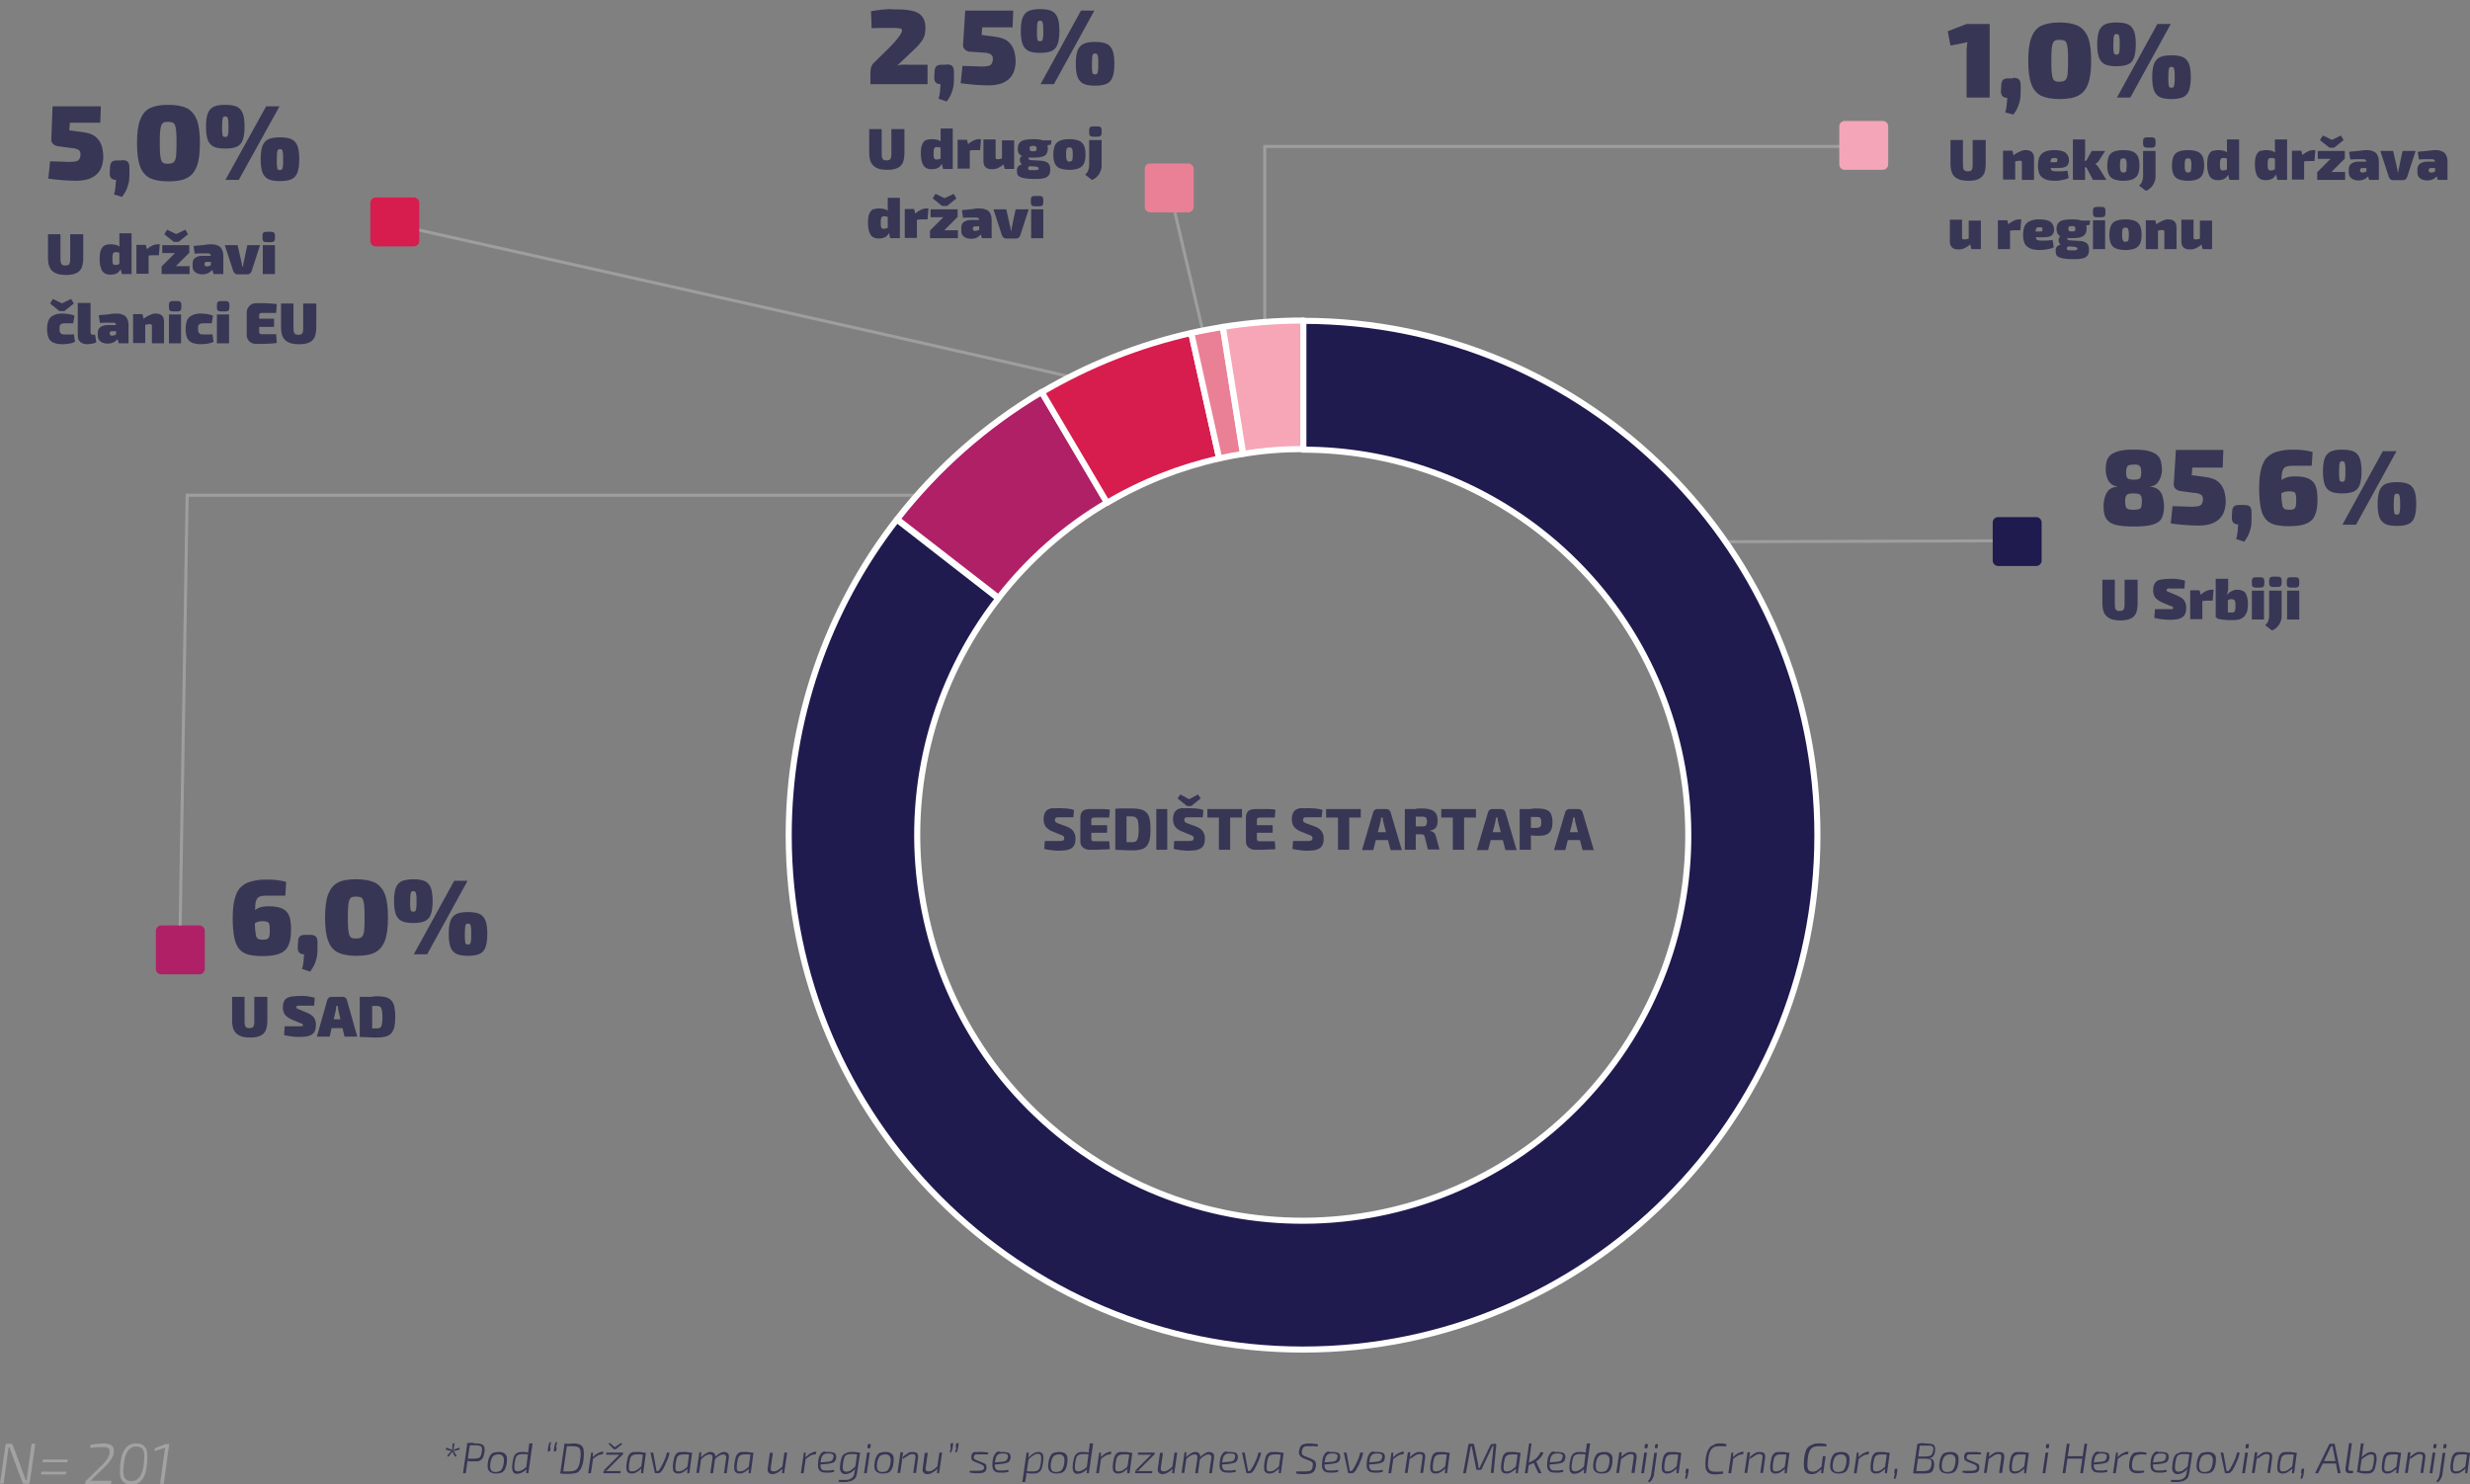 <svg xmlns="http://www.w3.org/2000/svg" xmlns:xlink="http://www.w3.org/1999/xlink" xml:space="preserve" id="Layer_1" x="0" y="0" version="1.1" viewBox="0 0 813 488.6"><rect x="0" y="0" width="813" height="488.6" fill="#808080" stroke="none"/><style>.st0{fill:none;stroke:#9e9e9e;stroke-miterlimit:10}.st5{fill:#373655}.st7{fill:#a2a2a2}</style><path d="M416.3 113.1V48.2h194.6" class="st0"/><defs><path id="SVGID_1_" d="M-106.9-488.6h1920v1080h-1920z"/></defs><clipPath id="SVGID_00000141430392737700879800000006691762831651660191_"><use xlink:href="#SVGID_1_" overflow="visible"/></clipPath><path fill="none" stroke="#9e9e9e" stroke-miterlimit="10" d="M366.7 127.5c-1.7-1.1-233.4-52.8-233.4-52.8" clip-path="url(#SVGID_00000141430392737700879800000006691762831651660191_)"/><path d="m384.8 61.8 13.6 57.7" class="st0"/><defs><path id="SVGID_00000147898864292093661440000009616827659975302296_" d="M-106.9-488.6h1920v1080h-1920z"/></defs><clipPath id="SVGID_00000114049932565115176340000004470389349841789336_"><use xlink:href="#SVGID_00000147898864292093661440000009616827659975302296_" overflow="visible"/></clipPath><path fill="#ea8095" d="M391.1 69.9h-12.5c-1 0-1.8-.8-1.8-1.8V55.6c0-1 .8-1.8 1.8-1.8h12.5c1 0 1.8.8 1.8 1.8v12.5c0 1-.8 1.8-1.8 1.8" clip-path="url(#SVGID_00000114049932565115176340000004470389349841789336_)"/><path fill="#af2067" d="M65.6 320.7H53.1c-1 0-1.8-.8-1.8-1.8v-12.5c0-1 .8-1.8 1.8-1.8h12.5c1 0 1.8.8 1.8 1.8V319c0 .9-.8 1.7-1.8 1.7" clip-path="url(#SVGID_00000114049932565115176340000004470389349841789336_)"/><path fill="none" stroke="#9e9e9e" stroke-miterlimit="10" d="M59.3 304.6 61.6 163h248" clip-path="url(#SVGID_00000114049932565115176340000004470389349841789336_)"/><path d="M532.8 178.4 662 178" class="st0"/><path d="M87.6 289.5c.7 0 1.6 0 2.8.1 1.2.1 2.5.3 3.8.7l-.3 4.5h-6.3c-.9 0-1.6.1-2.1.3-.5.2-.9.6-1.1 1.1-.2.5-.4 1.3-.4 2.4-.1 1-.1 2.4-.1 4.1 0 1.5 0 2.7.1 3.5s.2 1.5.3 2c.2.4.4.7.8.9.3.1.8.2 1.4.2.7 0 1.3-.1 1.6-.3.3-.2.5-.6.6-1.1s.1-1.2.1-2.1c0-.7-.1-1.3-.2-1.7-.1-.4-.4-.6-.7-.7-.3-.1-.8-.2-1.5-.2-.5 0-1 .1-1.5.2-.4.1-.9.4-1.5.7-.6.3-1.3.7-2.3 1.3l-.1-2.5c.8-1.2 1.5-2.2 2.2-2.8s1.5-1.1 2.3-1.4 1.9-.4 3.1-.4c1.9 0 3.4.3 4.4.8 1 .5 1.8 1.3 2.2 2.4.4 1.1.6 2.5.6 4.2 0 1.6-.1 3-.4 4.1-.3 1.1-.7 2.1-1.4 2.8-.7.7-1.7 1.3-2.9 1.6s-2.8.5-4.8.5c-1.8 0-3.4-.2-4.6-.5-1.3-.4-2.3-1-3-1.9-.7-.9-1.3-2.1-1.6-3.8-.3-1.6-.5-3.7-.5-6.1 0-2.8.2-5 .7-6.7s1.1-3 2.1-3.8c.9-.9 2.1-1.5 3.4-1.8 1.4-.4 3-.6 4.8-.6zM102 307.7c.9 0 1.6.2 1.9.5.4.4.6 1 .6 2v2.2c0 1.2-.1 2.2-.3 3-.2.9-.5 1.6-.8 2.3-.4.7-.8 1.4-1.3 2.1l-2.7-.9c.3-.8.4-1.6.5-2.4s.1-1.6.2-2.4c-1.4 0-2.1-.7-2.1-2.2l.1-1.7c0-1 .2-1.6.6-2 .4-.4 1-.5 1.9-.5h1.4zM117.3 289.4c2.6 0 4.6.4 6.1 1.1 1.5.8 2.6 2.1 3.3 3.9s1 4.4 1 7.6-.3 5.7-1 7.6c-.7 1.8-1.7 3.1-3.3 3.9-1.5.8-3.6 1.1-6.1 1.1-2.6 0-4.6-.4-6.1-1.1-1.5-.8-2.6-2.1-3.2-3.9-.7-1.8-1-4.4-1-7.6s.3-5.7 1-7.6c.7-1.8 1.7-3.1 3.2-3.9s3.5-1.1 6.1-1.1zm-.1 5.7c-.6 0-1 .1-1.4.2-.4.2-.6.5-.8.9-.2.5-.3 1.1-.4 2.1-.1.9-.1 2.2-.1 3.7s0 2.8.1 3.7c.1.9.2 1.6.4 2.1s.5.8.8.9c.4.2.8.2 1.4.2.6 0 1.1-.1 1.4-.2.4-.2.7-.5.9-.9.2-.5.4-1.1.4-2.1.1-.9.1-2.2.1-3.7s0-2.8-.1-3.7c-.1-.9-.2-1.6-.4-2.1s-.5-.8-.9-.9c-.3-.1-.8-.2-1.4-.2zM136 289.4c1.6 0 2.9.2 3.8.6.9.4 1.6 1.2 2 2.2.4 1 .6 2.5.6 4.4 0 1.8-.2 3.3-.6 4.4-.4 1.1-1.1 1.8-2 2.2-.9.4-2.2.6-3.8.6-1.6 0-2.8-.2-3.7-.6-.9-.4-1.6-1.2-2-2.2-.4-1.1-.6-2.5-.6-4.4 0-1.9.2-3.3.6-4.4.4-1 1.1-1.8 2-2.2.9-.3 2.1-.6 3.7-.6zm0 3.9c-.3 0-.5.1-.6.2-.1.1-.2.4-.3.9 0 .5-.1 1.3-.1 2.3 0 1.1 0 1.9.1 2.3 0 .5.1.8.3.9.1.1.4.2.6.2.3 0 .5-.1.7-.2.1-.1.2-.4.3-.9.1-.5.1-1.3.1-2.3 0-1.1 0-1.9-.1-2.3-.1-.5-.2-.8-.3-.9s-.4-.2-.7-.2zm17.9-3.4-13.3 24.2h-4.4l13.3-24.2h4.4zm.1 10.3c1.6 0 2.9.2 3.8.6.9.4 1.6 1.2 2 2.2.4 1 .6 2.5.6 4.4 0 1.8-.2 3.3-.6 4.4-.4 1.1-1.1 1.8-2 2.2-.9.4-2.2.6-3.8.6-1.6 0-2.8-.2-3.7-.6s-1.6-1.2-2-2.2c-.4-1.1-.6-2.5-.6-4.4 0-1.9.2-3.3.6-4.4.4-1 1.1-1.8 2-2.2.9-.4 2.2-.6 3.7-.6zm0 3.8c-.3 0-.5.1-.6.2-.1.1-.2.4-.3.9 0 .5-.1 1.3-.1 2.4 0 1.1 0 1.9.1 2.3 0 .5.1.8.3.9.1.1.4.2.6.2.3 0 .5-.1.7-.2.1-.1.2-.4.3-.9.1-.5.1-1.3.1-2.3 0-1.1 0-1.9-.1-2.4s-.2-.8-.3-.9c-.1-.1-.3-.2-.7-.2z" class="st5"/><defs><path id="SVGID_00000031205274933529365730000012278328354186420630_" d="M-106.9-488.6h1920v1080h-1920z"/></defs><clipPath id="SVGID_00000030473173479091494090000014866548922927405747_"><use xlink:href="#SVGID_00000031205274933529365730000012278328354186420630_" overflow="visible"/></clipPath><path fill="#1f1b4e" d="M670.2 186.3h-12.5c-1 0-1.8-.8-1.8-1.8V172c0-1 .8-1.8 1.8-1.8h12.5c1 0 1.8.8 1.8 1.8v12.5c0 1-.8 1.8-1.8 1.8" clip-path="url(#SVGID_00000030473173479091494090000014866548922927405747_)"/><path d="M88 328.1v7.7c0 1.4-.2 2.5-.5 3.3-.4.8-.9 1.4-1.8 1.8-.8.4-1.9.6-3.3.6-1.5 0-2.7-.2-3.5-.6s-1.5-1-1.9-1.8c-.4-.8-.6-1.9-.6-3.3v-7.7h4.1v7.7c0 .7 0 1.2.1 1.6.1.4.3.6.5.8s.6.2 1 .2.8-.1 1-.2.4-.4.5-.8c.1-.4.1-.9.1-1.6v-7.7H88zM98.8 327.8c.7 0 1.5 0 2.3.1.9.1 1.7.3 2.5.5l-.2 2.6H98.2c-.2 0-.3 0-.4.1s-.2.1-.2.2-.1.1-.1.2c0 .2.1.3.2.4.2.1.5.3.9.4l2.4 1c1.1.5 1.9 1 2.3 1.6s.7 1.4.7 2.4c0 .7-.1 1.4-.3 1.9-.2.5-.5.9-.9 1.2-.4.3-1 .5-1.6.7-.7.1-1.5.2-2.6.2-.4 0-1.1 0-2-.1-.9-.1-1.9-.2-3.1-.5l.2-2.9h5.5c.2 0 .3-.1.4-.1.1-.1.1-.2.1-.3 0-.1 0-.2-.1-.3-.1-.1-.1-.2-.3-.2s-.3-.2-.6-.2l-2.6-1.1c-1.1-.5-1.8-1-2.3-1.6-.4-.6-.7-1.4-.7-2.3 0-.7.1-1.4.3-1.9s.5-.9.9-1.2c.4-.3 1-.5 1.7-.6 1-.1 1.8-.2 2.8-.2zM112.8 328.1c.3 0 .6.1.9.3.3.2.4.5.5.8l3.4 12h-4.2l-2-8.5c-.1-.2-.1-.5-.1-.8s-.1-.5-.1-.8h-.5c0 .2-.1.5-.1.8 0 .3-.1.5-.1.8l-2 8.5h-4.2l3.4-12c.1-.3.3-.6.5-.8.3-.2.5-.3.9-.3h3.7zm1.6 7.4v2.9h-7v-2.9h7zM124 327.9c1.1 0 2.1.1 2.9.3.8.2 1.4.6 1.9 1.1.5.5.8 1.2 1 2.1.2.9.3 2 .3 3.3s-.1 2.4-.3 3.3c-.2.9-.6 1.6-1 2.1-.5.5-1.1.9-1.9 1.1-.8.2-1.7.3-2.9.3-1.1 0-2.1 0-3-.1-.9 0-1.8-.1-2.6-.1l1.7-2.9c.4.1 1 .1 1.7.1h2.3c.5 0 .8-.1 1.1-.3.3-.2.4-.6.5-1.1.1-.5.2-1.3.2-2.3s-.1-1.8-.2-2.3c-.1-.5-.3-.9-.5-1.1-.3-.2-.6-.3-1.1-.3h-3.7l-1.8-2.8c.8 0 1.7-.1 2.6-.1s1.7-.3 2.8-.3zm-1.5.2v13.1h-4.1v-13.1h4.1zM654.9 7.9v24.2h-7.6V17c0-.5 0-1.1.1-1.6 0-.5.1-1 .2-1.5L642 15l-.9-4.7 6.2-2.4h7.6zM662.6 25.6c.9 0 1.6.2 1.9.5.4.4.6 1 .6 2v2.2c0 1.2-.1 2.2-.3 3-.2.9-.5 1.6-.8 2.3s-.8 1.4-1.3 2.1L660 37c.3-.8.4-1.6.5-2.4s.1-1.6.2-2.4c-1.4 0-2.1-.7-2.1-2.2l.1-1.7c0-1 .2-1.6.6-2 .4-.4 1-.5 1.9-.5h1.4zM677.9 7.4c2.6 0 4.6.4 6.1 1.1 1.5.8 2.6 2.1 3.3 3.9s1 4.4 1 7.6c0 3.2-.3 5.7-1 7.6-.7 1.8-1.7 3.1-3.3 3.9-1.5.8-3.6 1.1-6.1 1.1-2.6 0-4.6-.4-6.1-1.1-1.5-.8-2.6-2.1-3.2-3.9-.7-1.8-1-4.4-1-7.6 0-3.2.3-5.7 1-7.6.7-1.8 1.7-3.1 3.2-3.9 1.5-.7 3.6-1.1 6.1-1.1zm0 5.7c-.6 0-1 .1-1.4.2-.4.2-.6.5-.8.9-.2.5-.3 1.1-.4 2.1-.1.9-.1 2.2-.1 3.7 0 1.6 0 2.8.1 3.7.1.9.2 1.6.4 2.1s.5.8.8.9c.4.2.8.2 1.4.2.6 0 1.1-.1 1.4-.2.4-.2.7-.5.9-.9.2-.5.4-1.1.4-2.1.1-.9.1-2.2.1-3.7 0-1.6 0-2.8-.1-3.7-.1-.9-.2-1.6-.4-2.1s-.5-.8-.9-.9c-.3-.1-.8-.2-1.4-.2zM696.6 7.4c1.6 0 2.9.2 3.8.6.9.4 1.6 1.2 2 2.2.4 1 .6 2.5.6 4.4 0 1.8-.2 3.3-.6 4.4-.4 1.1-1.1 1.8-2 2.2-.9.4-2.2.6-3.8.6-1.6 0-2.8-.2-3.7-.6-.9-.4-1.6-1.2-2-2.2-.4-1.1-.6-2.5-.6-4.4 0-1.9.2-3.3.6-4.4.4-1 1.1-1.8 2-2.2.9-.4 2.2-.6 3.7-.6zm0 3.8c-.3 0-.5.1-.6.2-.1.1-.2.4-.3.9 0 .5-.1 1.3-.1 2.3 0 1.1 0 1.9.1 2.3 0 .5.1.8.3.9.1.1.4.2.6.2.3 0 .5-.1.7-.2.1-.1.2-.4.3-.9.1-.5.1-1.3.1-2.3 0-1.1 0-1.9-.1-2.3-.1-.5-.2-.8-.3-.9-.1-.1-.4-.2-.7-.2zm17.9-3.3-13.3 24.2h-4.4l13.3-24.2h4.4zm.2 10.3c1.6 0 2.9.2 3.8.6.9.4 1.6 1.2 2 2.2.4 1 .6 2.5.6 4.4 0 1.8-.2 3.3-.6 4.4-.4 1.1-1.1 1.8-2 2.2-.9.4-2.2.6-3.8.6-1.6 0-2.8-.2-3.7-.6-.9-.4-1.6-1.2-2-2.2-.4-1.1-.6-2.5-.6-4.4 0-1.9.2-3.3.6-4.4.4-1 1.1-1.8 2-2.2.9-.4 2.1-.6 3.7-.6zm0 3.8c-.3 0-.5.1-.6.2-.1.1-.2.4-.3.9 0 .5-.1 1.3-.1 2.4 0 1.1 0 1.9.1 2.3 0 .5.1.8.3.9.1.1.4.2.6.2.3 0 .5-.1.7-.2.1-.1.2-.4.3-.9.1-.5.1-1.3.1-2.3 0-1.1 0-1.9-.1-2.4s-.2-.8-.3-.9c-.2-.1-.4-.2-.7-.2zM653.6 46.1v7.7c0 1.4-.2 2.5-.5 3.3-.4.8-1 1.4-1.8 1.8-.8.4-1.9.6-3.3.6-1.5 0-2.7-.2-3.5-.6-.9-.4-1.5-1-1.9-1.8-.4-.8-.6-1.9-.6-3.3v-7.7h4.1v7.7c0 .7 0 1.2.1 1.6.1.4.3.6.5.8.2.1.6.2 1 .2s.8-.1 1-.2c.2-.1.4-.4.5-.8.1-.4.1-.9.1-1.6v-7.7h4.3zm8.8 3.6.5 1.9.4.2v7.3h-4v-9.5h3.1zm4.3-.3c1.9 0 2.8.9 2.8 2.7v7.1h-4v-5.8c0-.2-.1-.4-.2-.4-.1-.1-.3-.1-.5-.1s-.5 0-.8.1c-.3 0-.7.1-1.2.3l-.2-2c.6-.6 1.3-1 2-1.3.8-.4 1.4-.6 2.1-.6zm9.4 0c1.8 0 3.1.3 3.8.9.7.6 1.1 1.4 1.1 2.5 0 .9-.3 1.5-.8 1.9-.5.4-1.5.6-2.9.6h-5.1v-1.9h4c.4 0 .7 0 .8-.1.1-.1.2-.3.2-.6s-.1-.5-.2-.6c-.2-.1-.4-.1-.8-.1s-.6 0-.8.1c-.2.1-.3.3-.4.6-.1.3-.1.8-.1 1.4 0 .6 0 1 .1 1.4.1.3.2.6.5.7.2.1.6.2 1.1.2h1.6c.7 0 1.4-.1 2.3-.2l.4 2.4c-.4.2-.9.4-1.4.5-.5.1-1 .2-1.6.3-.5.1-1.1.1-1.7.1-1.3 0-2.4-.2-3.2-.6-.8-.4-1.4-.9-1.7-1.6-.3-.7-.5-1.6-.5-2.7 0-1.3.2-2.3.5-3 .4-.7.9-1.3 1.7-1.6.8-.4 1.8-.6 3.1-.6zm10.2-3.5V51c0 .5 0 1-.1 1.5s-.2 1-.3 1.4c.1.4.2.8.3 1.3.1.5.1.9.1 1.3v2.7h-4V45.9h4zm1 7v2.2h-2.2v-2.2h2.2zm5.6-3.2-2 3.1c-.1.3-.3.5-.6.7-.2.2-.4.4-.6.4v.1c.1.1.3.2.6.5.2.3.4.5.6.8l2.4 3.9h-4.4l-2.8-5.3 2.4-4.2h4.4zm6-.3c1.3 0 2.3.2 3.1.5.8.3 1.3.9 1.7 1.6.3.7.5 1.7.5 3 0 1.2-.2 2.2-.5 2.9-.3.7-.9 1.2-1.7 1.6-.8.3-1.8.5-3.1.5s-2.3-.2-3.1-.5c-.8-.3-1.3-.8-1.7-1.6-.3-.7-.5-1.7-.5-2.9s.2-2.2.5-3c.3-.7.9-1.3 1.7-1.6s1.8-.5 3.1-.5zm0 2.7c-.3 0-.5.1-.7.2-.2.1-.3.3-.3.7-.1.3-.1.8-.1 1.5 0 .6 0 1.1.1 1.4.1.3.2.5.3.7.2.1.4.2.7.2.3 0 .5-.1.7-.2.2-.1.3-.3.3-.7s.1-.8.1-1.4c0-.7 0-1.2-.1-1.5-.1-.3-.2-.6-.3-.7-.2-.1-.4-.2-.7-.2zm10.6-2.4v8.4c0 .7-.1 1.3-.4 1.9-.2.6-.6 1.2-1.1 1.7-.5.5-1 .9-1.7 1.1l-2.2-1.7c.5-.5.9-1 1-1.5.2-.5.3-1 .3-1.5v-8.4h4.1zm-1.2-4.5c.8 0 1.2.4 1.2 1.2v1c0 .8-.4 1.2-1.2 1.2h-1.7c-.8 0-1.2-.4-1.2-1.2v-1c0-.8.4-1.2 1.2-1.2h1.7zm11.9 4.2c1.3 0 2.3.2 3.1.5.8.3 1.3.9 1.7 1.6.3.7.5 1.7.5 3 0 1.2-.2 2.2-.5 2.9-.3.7-.9 1.2-1.7 1.6-.8.3-1.8.5-3.1.5s-2.3-.2-3.1-.5c-.8-.3-1.3-.8-1.7-1.6-.3-.7-.5-1.7-.5-2.9s.2-2.2.5-3c.3-.7.9-1.3 1.7-1.6s1.8-.5 3.1-.5zm0 2.7c-.3 0-.5.1-.7.2-.2.1-.3.3-.3.7-.1.3-.1.8-.1 1.5 0 .6 0 1.1.1 1.4.1.3.2.5.3.7.2.1.4.2.7.2.3 0 .5-.1.7-.2.2-.1.3-.3.3-.7s.1-.8.1-1.4c0-.7 0-1.2-.1-1.5-.1-.3-.2-.6-.3-.7-.1-.1-.4-.2-.7-.2zm10-2.7c.7 0 1.4.1 2 .3.6.2 1.1.6 1.5 1.1l-.3 1.6c-.3-.1-.5-.2-.7-.3-.2-.1-.5-.1-.9-.1-.3 0-.5 0-.6.1-.2.1-.3.3-.4.6-.1.3-.1.8-.1 1.5 0 .6 0 1 .1 1.3.1.3.2.4.3.5.2.1.4.1.6.1.3 0 .5 0 .7-.1.2 0 .4-.1.5-.2.1-.1.3-.2.5-.2l.2 1.6c-.3.6-.7 1.1-1.2 1.5-.6.4-1.4.6-2.4.6-1.2 0-2.1-.4-2.7-1.3-.5-.9-.8-2.1-.8-3.8 0-1.3.1-2.3.4-3 .3-.7.7-1.2 1.2-1.5.6-.1 1.3-.3 2.1-.3zm6.8-3.5v13.3h-3.2l-.4-1.8-.4-.3v-6l.1-.2c0-.4-.1-.8-.1-1.3V45.9h4zm8.9 3.5c.7 0 1.4.1 2 .3.6.2 1.1.6 1.5 1.1l-.3 1.6c-.3-.1-.5-.2-.7-.3-.2-.1-.5-.1-.9-.1-.3 0-.5 0-.6.1-.2.1-.3.3-.4.6-.1.3-.1.8-.1 1.5 0 .6 0 1 .1 1.3.1.3.2.4.3.5.2.1.4.1.6.1.3 0 .5 0 .7-.1.2 0 .4-.1.5-.2.1-.1.3-.2.5-.2l.2 1.6c-.3.6-.7 1.1-1.2 1.5-.6.4-1.4.6-2.4.6-1.2 0-2.1-.4-2.7-1.3-.5-.9-.8-2.1-.8-3.8 0-1.3.1-2.3.4-3 .3-.7.7-1.2 1.2-1.5.7-.1 1.4-.3 2.1-.3zm6.9-3.5v13.3h-3.2l-.4-1.8-.4-.3v-6l.1-.2c0-.4-.1-.8-.1-1.3V45.9h4zm4.7 3.8.5 1.9.4.2v7.3h-4v-9.5h3.1zm4.6-.3-.3 3.6h-2.1c-.4 0-1 .1-1.7.2l-.2-2.1c.6-.6 1.3-1 1.9-1.3.7-.3 1.3-.4 1.9-.4h.5zm5.1 2.8h4.6l-4.4 4.4h-4.6l4.4-4.4zm4.7 4.4v2.6h-9.2v-2.6h9.2zm-.1-6.9v2.6h-8.9v-2.6h8.9zm-1.3-5.1.9 1.5-3.1 2.5h-1.6l-3.1-2.5 1-1.5 2.9 1.4h.2l2.8-1.4zm10.9 8.8v1.9h-3.9c-.2 0-.4.1-.5.2-.1.1-.2.3-.2.4v.3c0 .2.1.3.2.4.1.1.3.2.6.2s.6-.1 1-.2c.3-.1.6-.3 1-.6.3-.2.6-.5.8-.7v1.2c-.1.2-.2.5-.4.8-.2.3-.4.7-.8 1-.3.3-.7.6-1.2.8-.5.2-1 .3-1.7.3-.6 0-1.1-.1-1.6-.3-.5-.2-.9-.5-1.2-.9-.3-.4-.4-.9-.4-1.5v-1c0-.8.3-1.4.8-1.8.6-.4 1.3-.7 2.3-.7h5.2zm-2.6-4c.9 0 1.7.1 2.3.4.6.2 1.1.6 1.4 1.2.3.6.5 1.3.5 2.3v5.9h-3.2l-.6-2-.3-.4v-3.5c0-.3-.1-.6-.3-.7-.2-.2-.4-.2-.9-.2h-1.8c-.7 0-1.5 0-2.3.1l-.4-2.5c.5-.1 1.1-.2 1.7-.2.7-.1 1.3-.1 2-.2.8-.1 1.4-.2 1.9-.2zm16.3.3-2.8 8.6c-.1.3-.2.5-.5.7-.2.2-.5.3-.8.3h-3.4c-.3 0-.6-.1-.8-.3-.2-.2-.4-.4-.5-.7l-2.8-8.6h4.2l1.2 5.2c.1.3.1.6.2.9 0 .3.1.6.1.9h.2c0-.3.1-.6.1-.9.1-.3.1-.6.2-.9l1.1-5.2h4.3zm8.9 3.7v1.9h-3.9c-.2 0-.4.1-.5.2-.1.1-.2.3-.2.4v.3c0 .2.1.3.2.4.1.1.3.2.6.2s.6-.1 1-.2c.3-.1.6-.3 1-.6.3-.2.6-.5.8-.7v1.2c-.1.2-.2.5-.4.8-.2.3-.4.7-.8 1-.3.3-.7.6-1.2.8-.5.2-1 .3-1.7.3-.6 0-1.1-.1-1.6-.3-.5-.2-.9-.5-1.2-.9-.3-.4-.4-.9-.4-1.5v-1c0-.8.3-1.4.8-1.8.6-.4 1.3-.7 2.3-.7h5.2zm-2.6-4c.9 0 1.7.1 2.3.4.6.2 1.1.6 1.4 1.2.3.6.5 1.3.5 2.3v5.9h-3.2l-.6-2-.3-.4v-3.5c0-.3-.1-.6-.3-.7-.2-.2-.4-.2-.9-.2h-1.8c-.7 0-1.5 0-2.3.1l-.4-2.5c.5-.1 1.1-.2 1.7-.2.7-.1 1.3-.1 2-.2.9-.1 1.4-.2 1.9-.2zM645.8 72.5v5.8c0 .2.1.4.2.4.1.1.3.1.5.1.3 0 .5 0 .8-.1.3 0 .6-.1 1-.3l.2 2c-.6.6-1.3 1-1.9 1.3s-1.3.4-2 .4c-1.9 0-2.8-.9-2.8-2.7v-7.1h4zm6.2 0V82h-3.1l-.5-1.9-.4-.2v-7.3h4zM660.7 72.5l.5 1.9.4.2V82h-4v-9.5h3.1zm4.6-.3-.3 3.6h-2.1c-.4 0-1 .1-1.7.2l-.2-2.1c.6-.6 1.3-1 1.9-1.3.7-.3 1.3-.4 1.9-.4h.5zM671.2 72.2c1.8 0 3.1.3 3.8.9s1.1 1.4 1.1 2.5c0 .9-.3 1.5-.8 1.9-.5.4-1.5.6-2.9.6h-5.1v-1.9h4c.4 0 .7 0 .8-.1.1-.1.2-.3.2-.6s-.1-.5-.2-.6c-.2-.1-.4-.1-.8-.1s-.6 0-.8.1-.3.3-.4.6c-.1.3-.1.8-.1 1.4 0 .6 0 1 .1 1.4.1.3.2.6.5.7.2.1.6.2 1.1.2h1.6c.7 0 1.4-.1 2.3-.2l.4 2.4c-.4.2-.9.4-1.4.5-.5.1-1 .2-1.6.3-.5 0-1.1.1-1.7.1-1.3 0-2.4-.2-3.2-.6-.8-.4-1.4-.9-1.7-1.6-.3-.7-.5-1.6-.5-2.7 0-1.3.2-2.3.5-3 .4-.7.9-1.3 1.7-1.6.8-.4 1.8-.6 3.1-.6zM679 77.7l1.8.3c-.1 0-.2.1-.3.3-.1.2-.1.3 0 .5s.3.2.6.3l3.5.2c1.1.1 1.9.4 2.3.8.5.5.7 1.2.7 2.1 0 .9-.2 1.6-.6 2-.4.5-1 .8-1.8.9-.8.2-1.9.2-3.1.2-1.1 0-2.1-.1-2.8-.2-.7-.1-1.3-.3-1.7-.5-.4-.2-.7-.5-.8-.8-.1-.3-.2-.8-.2-1.3 0-.4.1-.7.2-1 .2-.3.4-.6.9-.8s1-.4 1.8-.6l1.6-.4 1.3.5-.6.3c-.4.3-.7.5-.9.6s-.4.2-.5.3c-.1.1-.1.2-.1.4s0 .3.1.4.3.1.5.2h2.1c.2 0 .4-.1.6-.2.1-.1.2-.2.2-.3 0-.2-.1-.3-.2-.4-.1-.1-.3-.1-.5-.2s-.5-.1-.8-.1l-2.6-.2c-.6-.1-1-.2-1.3-.4-.3-.2-.6-.5-.7-.9-.1-.3-.2-.7-.1-1 .1-.3.2-.6.4-.9.4.2.7 0 1-.1zm3-5.5c1.2 0 2.1.1 2.8.3s1.2.5 1.5 1c.3.4.5 1 .5 1.8s-.2 1.3-.5 1.8c-.3.4-.8.8-1.5 1-.7.2-1.7.3-2.9.3s-2.1-.1-2.9-.3-1.2-.5-1.6-1c-.3-.4-.5-1-.5-1.8s.2-1.3.5-1.8c.3-.4.8-.8 1.6-1s1.8-.3 3-.3zm0 2.2c-.5 0-.8.1-1 .2-.2.1-.2.3-.2.7s.1.6.2.7c.2.1.5.2 1 .2s.8-.1.9-.2c.2-.1.2-.3.2-.7s-.1-.5-.2-.7c-.1-.1-.4-.2-.9-.2zm6-1.9-.2 1.5-2.7.5-.7-1.9h3.6zM691.8 68.1c.8 0 1.2.4 1.2 1.2v1c0 .8-.4 1.2-1.2 1.2h-1.7c-.8 0-1.2-.4-1.2-1.2v-1c0-.8.4-1.2 1.2-1.2h1.7zm1.1 4.4V82h-4v-9.5h4zM699.6 72.2c1.3 0 2.3.2 3.1.5.8.3 1.3.9 1.7 1.6.3.7.5 1.7.5 3 0 1.2-.2 2.2-.5 2.9-.3.7-.9 1.2-1.7 1.6-.8.3-1.8.5-3.1.5s-2.3-.2-3.1-.5c-.8-.3-1.3-.8-1.7-1.6-.3-.7-.5-1.7-.5-2.9s.2-2.2.5-3c.3-.7.9-1.3 1.7-1.6.8-.3 1.8-.5 3.1-.5zm0 2.7c-.3 0-.5.1-.7.2-.2.1-.3.3-.3.7-.1.3-.1.8-.1 1.5 0 .6 0 1.1.1 1.4.1.3.2.5.3.7.2.1.4.2.7.2s.5-.1.7-.2c.2-.1.3-.3.3-.7.1-.3.1-.8.1-1.4 0-.7 0-1.2-.1-1.5s-.2-.6-.3-.7c-.2-.1-.4-.2-.7-.2zM709.4 72.5l.5 1.9.4.2V82h-4v-9.5h3.1zm4.2-.3c1.9 0 2.8.9 2.8 2.7V82h-4v-5.8c0-.2-.1-.4-.2-.4-.1-.1-.3-.1-.5-.1s-.5 0-.8.1c-.3 0-.7.1-1.2.3l-.2-2c.6-.6 1.3-1 2-1.3.8-.4 1.5-.6 2.1-.6zM722 72.5v5.8c0 .2.1.4.2.4.1.1.3.1.5.1.3 0 .5 0 .8-.1.3 0 .6-.1 1-.3l.2 2c-.6.6-1.3 1-1.9 1.3s-1.3.4-2 .4c-1.9 0-2.8-.9-2.8-2.7v-7.1h4zm6.1 0V82H725l-.5-1.9-.4-.2v-7.3h4zM146.9 476.5l1.7.6v.3l-.2.2-1.7-.5.2-.6zm2.7-1.3-.4 2.2 1.1 1.8-.5.3-.9-1.7-1.3 1.7-.4-.4 1.6-1.8.2-2.2h.6zm1.6 1.3.1.6-1.8.5-.1-.2v-.3l1.8-.6zm3.5-1.3-1.4 9.7h-.9l1.4-9.7h.9zm2.2-.1c.7 0 1.3.1 1.7.3.4.2.7.5.8.9.1.4.2 1 0 1.8-.1.8-.3 1.4-.5 1.8-.3.4-.6.7-1 .9-.4.2-1 .2-1.7.2h-1.1c-.3 0-.7 0-.9-.1s-.5-.1-.7-.1c-.2 0-.3 0-.4-.1l.1-.6h3c.5 0 1-.1 1.3-.2.3-.1.6-.4.7-.7.2-.3.3-.8.4-1.4.1-.6.1-1 0-1.3-.1-.3-.3-.5-.6-.6s-.7-.2-1.2-.2h-3l-.1-.7c.3 0 .7-.1 1-.1h1c.3.2.8.2 1.2.2zm7.2 2.8c.8 0 1.3.1 1.8.4.4.2.7.6.9 1.1.1.5.1 1.2 0 2.1-.1.9-.3 1.5-.6 2.1-.3.5-.6.9-1.1 1.1-.5.2-1.1.3-1.8.3s-1.3-.1-1.8-.4c-.4-.2-.7-.6-.9-1.1-.1-.5-.2-1.2 0-2.1.1-.9.3-1.5.6-2.1.3-.5.6-.9 1.1-1.1.5-.1 1.1-.3 1.8-.3zm0 .8c-.6 0-1 .1-1.4.3-.4.2-.6.5-.8.9-.2.4-.4 1-.5 1.7-.1.7-.1 1.3 0 1.7.1.4.3.7.5.9.3.2.7.3 1.2.3.6 0 1-.1 1.4-.3.4-.2.6-.5.8-.9.2-.4.4-1 .5-1.7.1-.7.1-1.3 0-1.7-.1-.4-.3-.7-.5-.8-.2-.3-.6-.4-1.2-.4zm7.8-.8c.5 0 .9 0 1.5.1.5.1 1 .1 1.4.2l-.3.5c-.5 0-.9 0-1.3-.1h-1c-.5 0-.9 0-1.2.1-.3.1-.6.2-.8.4-.2.2-.4.5-.5.9-.1.4-.2.9-.3 1.5-.1.7-.1 1.2-.1 1.6 0 .4.1.7.3.9.2.2.4.3.8.3.5 0 1-.2 1.6-.5.5-.3 1.1-.8 1.7-1.4l.2.5c-.2.3-.4.5-.7.8-.3.3-.6.5-.9.7-.3.2-.7.4-1 .5-.4.1-.7.2-1.1.2-.5 0-.9-.1-1.1-.4-.3-.2-.4-.6-.5-1.2-.1-.5 0-1.2.1-2.1.1-.7.3-1.3.4-1.8.2-.5.4-.8.7-1.1.3-.2.6-.4 1-.5.1 0 .6-.1 1.1-.1zm3.4-2.8-1.4 9.8h-.7l.1-1.7-.1-.1.6-4.7.1-.2v-.7c0-.2 0-.4.1-.7l.2-1.7h1.1zm5.3 2.7c-.1 0-.2 0-.3-.1 0-.1-.1-.1 0-.3l.1-.9c0-.2.1-.4.1-.6.1-.2.1-.4.2-.7l.3-.6.4.2c-.1.3-.2.5-.2.7-.1.2-.1.5-.2.8.1 0 .2 0 .2.1s.1.1 0 .2l-.1.8c0 .1-.1.2-.1.2-.1 0-.2.1-.3.1h-.1zm1.9 0c-.1 0-.2 0-.2-.1s-.1-.1 0-.3l.1-.9c0-.2.1-.4.1-.6.1-.2.1-.4.2-.7l.3-.6.4.2c-.1.3-.1.5-.2.7-.1.2-.1.5-.2.8.1 0 .2 0 .2.1s.1.1 0 .2l-.1.8c0 .1-.1.2-.1.2-.1 0-.2.1-.3.1h-.2zm6.4-2.7c.9 0 1.7.2 2.2.5.5.3.9.8 1 1.6.1.7.1 1.7 0 3-.1 1-.3 1.8-.6 2.5-.2.6-.5 1.1-.9 1.5-.3.4-.8.6-1.3.7-.5.1-1.1.2-1.8.2h-1.6c-.6 0-1.1-.1-1.6-.1l.5-.7h2.7c.6 0 1.1-.1 1.4-.2.4-.1.7-.3 1-.6.3-.3.5-.7.7-1.3.2-.5.3-1.2.4-2.1.1-.8.2-1.5.1-2 0-.5-.1-1-.3-1.3-.2-.3-.4-.5-.8-.6-.3-.1-.8-.2-1.3-.2h-2.8l-.3-.7c.3 0 .7-.1 1-.1h1.1c.6-.1.9-.1 1.2-.1zm-2.2.1-1.4 9.7h-.9l1.4-9.7h.9zm8.5 2.9-.1 1.8.1.2-.7 4.8h-.9l1-6.8h.6zm3.4-.2-.2.8h-.3c-.4 0-.9.1-1.4.4-.5.3-1 .7-1.7 1.2v-.6c.6-.6 1.2-1.1 1.8-1.4.6-.3 1.1-.5 1.6-.5h.2zm5.7 6.3-.1.7h-5.6l.1-.7h5.6zm-.4-5.4h1l-5.3 5.3h-1l5.3-5.3zm1.2-.7-.1.7h-5.5l.1-.7h5.5zm-.6-3.2.3.4-2.1 1.7h-.7l-1.7-1.8.4-.3 1.6 1.4h.1l2.1-1.4zm5.1 3h.7c.3 0 .5 0 .8.1.3 0 .5.1.8.1.3 0 .5.1.7.1l-.4.6c-.5 0-1 0-1.3-.1h-1c-.5 0-.9 0-1.2.1-.3.1-.6.2-.8.4-.2.2-.4.5-.5.9-.1.4-.2.9-.3 1.5-.1.7-.1 1.3-.1 1.7 0 .4.1.7.3.8.2.2.4.2.8.2.3 0 .7-.1 1-.2.4-.1.7-.4 1.1-.7.4-.3.8-.6 1.1-1.1l.2.5c-.3.4-.6.8-1 1.1-.4.3-.8.6-1.2.8-.4.2-.9.3-1.3.3-.6 0-1-.1-1.3-.4-.3-.2-.5-.6-.5-1.2-.1-.5 0-1.2.1-2.1.1-.7.3-1.3.4-1.8.2-.5.4-.8.7-1.1.3-.2.6-.4 1-.5.2.1.7 0 1.2 0zm2.1.3h.9l-.9 6.7h-.7l.1-1.6-.1-.1.7-5zm8.7-.1c-.1.6-.3 1.1-.4 1.5-.2.5-.3.9-.5 1.3s-.4.8-.5 1.2c-.3.5-.5.9-.7 1.3-.2.4-.4.7-.6.9l-.3.3c-.1.1-.2.2-.3.2-.1 0-.3.1-.5.1h-.8c-.1 0-.1 0-.2-.1-.1 0-.1-.1-.1-.2l-1.4-6.5h.9l1.1 6.1h.2c.2 0 .3 0 .4-.1l.3-.3c.1-.2.3-.4.5-.8.2-.3.4-.8.7-1.3.3-.6.6-1.3.8-1.8.2-.6.4-1.2.5-1.8h.9zm4.5-.2h.7c.3 0 .5 0 .8.1.3 0 .5.1.8.1.3 0 .5.1.7.1l-.4.6c-.5 0-1 0-1.3-.1h-1c-.5 0-.9 0-1.2.1-.3.1-.6.2-.8.4-.2.2-.4.5-.5.9-.1.4-.2.9-.3 1.5-.1.7-.1 1.3-.1 1.7 0 .4.1.7.3.8.2.2.4.2.8.2.3 0 .7-.1 1-.2.4-.1.7-.4 1.1-.7.4-.3.8-.6 1.1-1.1l.2.5c-.3.4-.6.8-1 1.1-.4.3-.8.6-1.2.8-.4.2-.9.3-1.3.3-.6 0-1-.1-1.3-.4-.3-.2-.5-.6-.5-1.2-.1-.5 0-1.2.1-2.1.1-.7.3-1.3.4-1.8.2-.5.4-.8.7-1.1.3-.2.6-.4 1-.5.2.1.7 0 1.2 0zm2 .3h.9l-.9 6.7h-.7l.1-1.6-.1-.1.7-5zm3.9-.1-.1 1.7.1.2-.7 4.8h-.9l1-6.8h.6zm3-.2c.6 0 1 .2 1.3.5.3.3.4.8.3 1.4l-.7 5.1h-.9l.7-4.9c.1-.5 0-.8-.1-1-.2-.2-.4-.3-.9-.3-.3 0-.5.1-.8.2-.3.1-.6.3-.9.5-.3.2-.7.6-1.1 1v-.7c.6-.6 1.1-1 1.6-1.3.5-.3 1-.5 1.5-.5zm4.5 0c.6 0 1 .2 1.3.5.3.3.4.8.3 1.4l-.7 5.1h-.9l.7-4.9c.1-.5 0-.8-.2-1-.2-.2-.4-.3-.8-.3-.3 0-.5.1-.8.2-.3.1-.5.3-.9.5-.3.2-.7.6-1.1 1v-.7c.6-.6 1.1-1 1.6-1.3.5-.3 1-.5 1.5-.5zm6.8 0h.7c.3 0 .5 0 .8.1.3 0 .5.1.8.1.3 0 .5.1.7.1l-.4.6c-.5 0-1 0-1.3-.1h-1c-.5 0-.9 0-1.2.1-.3.1-.6.2-.8.4-.2.2-.4.5-.5.9-.1.4-.2.9-.3 1.5-.1.7-.1 1.3-.1 1.7 0 .4.1.7.3.8.2.2.4.2.8.2.3 0 .7-.1 1-.2.4-.1.7-.4 1.1-.7.4-.3.8-.6 1.1-1.1l.2.5c-.3.4-.6.8-1 1.1-.4.3-.8.6-1.2.8-.4.2-.9.3-1.3.3-.6 0-1-.1-1.3-.4-.3-.2-.5-.6-.5-1.2-.1-.5 0-1.2.1-2.1.1-.7.3-1.3.4-1.8.2-.5.4-.8.7-1.1.3-.2.6-.4 1-.5.2.1.7 0 1.2 0zm2 .3h.9l-.9 6.7h-.7l.1-1.6-.1-.1.7-5zm7.3-.1-.7 4.9c-.1.5 0 .8.1 1 .2.2.4.3.8.3.5 0 .9-.1 1.4-.4.5-.3 1-.7 1.6-1.3l.1.7c-.6.6-1.2 1.1-1.8 1.4-.5.3-1.1.5-1.6.5-.6 0-1.1-.2-1.3-.5-.3-.3-.4-.8-.3-1.4l.7-5.1h1zm4.7 0-1 6.8h-.7l.2-1.9-.1-.2.7-4.7h.9zm6.1 0-.1 1.8.1.2-.7 4.8h-.9l1-6.8h.6zm3.5-.2-.2.8h-.3c-.4 0-.9.1-1.4.4-.5.3-1 .7-1.7 1.2v-.6c.6-.6 1.2-1.1 1.8-1.4.6-.3 1.1-.5 1.6-.5h.2zm4 0c.7 0 1.2.1 1.6.2.4.1.7.4.8.7.1.3.2.7.1 1.2-.1.4-.2.7-.4 1-.2.2-.5.4-.8.5-.3.1-.8.2-1.3.3l-3.3.3.1-.7 3.2-.3c.3 0 .6-.1.8-.2.2-.1.4-.2.5-.4.1-.2.2-.4.3-.7.1-.4.1-.7 0-.9-.1-.2-.3-.3-.6-.4-.3-.1-.6-.1-1-.1s-.8 0-1.1.1c-.3.1-.5.2-.7.4-.2.2-.4.5-.5.8-.1.4-.2.8-.3 1.4-.1.8-.1 1.4 0 1.8.1.4.3.7.6.9.3.2.8.2 1.3.2h.8c.3 0 .6 0 .9-.1.3 0 .5-.1.8-.1l.1.6c-.2.1-.5.1-.8.2-.3.1-.7.1-1 .1h-.9c-.8 0-1.4-.1-1.8-.4-.4-.3-.7-.7-.8-1.2-.1-.5-.1-1.2 0-2.1.1-.7.2-1.3.4-1.7.2-.4.4-.8.7-1.1.3-.3.6-.4 1-.5.3.3.7.2 1.3.2zm9.5.3h.9l-1 6.6c-.1.5-.2.9-.3 1.2-.2.4-.4.7-.7.9s-.7.5-1.1.6c-.4.1-.9.2-1.5.3h-1.6c-.3 0-.6-.1-.9-.1l.1-.6h2.4c.7 0 1.3-.2 1.8-.6.5-.3.8-.9.9-1.6.1-.4.1-.8.2-1.1.1-.3.2-.6.3-.8l-.2-.1.7-4.7zm-2.2-.3h1c.3 0 .7.1 1 .1.4 0 .7.1 1 .1l-.4.6c-.5 0-1 0-1.3-.1h-1c-.5 0-.9 0-1.2.1-.3.1-.6.2-.8.4-.2.2-.3.5-.5.9-.1.4-.2.9-.3 1.5-.1.7-.1 1.3-.1 1.7 0 .4.1.7.3.9.2.2.4.3.8.3.3 0 .7-.1 1-.2.4-.1.7-.4 1.1-.7.4-.3.8-.6 1.1-1.1l.2.5c-.3.4-.6.8-1 1.2-.4.3-.8.6-1.3.8-.4.2-.9.3-1.3.3-.5 0-.9-.1-1.2-.4s-.5-.6-.6-1.1c-.1-.5 0-1.2.1-2.1.1-.7.3-1.3.4-1.8.2-.5.4-.8.7-1.1.3-.2.6-.4 1-.5.3-.2.8-.3 1.3-.3zm6.3.2-1 6.8h-.9l1-6.8h.9zm.1-2.8c.1 0 .2 0 .2.1s.1.1 0 .2l-.1.8c0 .2-.1.3-.3.3h-.4c-.2 0-.3-.1-.3-.3l.1-.8c0-.2.1-.3.3-.3h.5zm5 2.6c.8 0 1.3.1 1.8.4.4.2.7.6.9 1.1.1.5.1 1.2 0 2.1-.1.9-.3 1.5-.6 2.1-.3.5-.6.9-1.1 1.1-.5.2-1.1.3-1.8.3s-1.3-.1-1.8-.4c-.4-.2-.7-.6-.9-1.1-.1-.5-.2-1.2 0-2.1.1-.9.3-1.5.6-2.1.3-.5.6-.9 1.1-1.1.4-.1 1-.3 1.8-.3zm0 .8c-.6 0-1 .1-1.4.3-.4.2-.6.5-.8.9-.2.4-.4 1-.5 1.7-.1.7-.1 1.3 0 1.7.1.4.3.7.5.9.3.2.7.3 1.2.3.6 0 1-.1 1.4-.3.4-.2.6-.5.8-.9.2-.4.4-1 .5-1.7.1-.7.1-1.3 0-1.7-.1-.4-.3-.7-.5-.8-.2-.3-.7-.4-1.2-.4zm5.8-.6-.2 1.7v.2l-.7 4.8h-.9l1-6.8h.8zm3.3-.2c.4 0 .7.1 1 .2.3.1.4.3.6.6.1.3.1.6.1 1l-.7 5.1h-.9l.7-4.9c.1-.5 0-.8-.1-1-.1-.2-.4-.3-.8-.3-.5 0-.9.1-1.4.4-.5.3-1.1.7-1.8 1.2v-.7c.7-.6 1.3-1 1.8-1.3s.9-.3 1.5-.3zm4.9.2-.7 4.9c-.1.5 0 .8.1 1 .2.2.4.3.8.3.5 0 .9-.1 1.4-.4.5-.3 1-.7 1.6-1.3l.1.7c-.6.6-1.2 1.1-1.8 1.4-.5.3-1.1.5-1.6.5-.6 0-1.1-.2-1.3-.5-.3-.3-.4-.8-.3-1.4l.7-5.1h1zm4.7 0-1 6.8h-.7l.2-1.9-.1-.2.7-4.7h.9zm3.3-3.2c.1 0 .2 0 .3.1 0 .1.1.1 0 .3l-.1.9c0 .2-.1.4-.1.6-.1.2-.1.4-.2.7l-.3.6-.4-.2c.1-.3.2-.5.2-.7.1-.2.1-.5.2-.8-.1 0-.2 0-.2-.1s-.1-.1 0-.2l.1-.8c0-.1.1-.2.1-.2.1 0 .2-.1.3-.1h.1zm1.9 0c.1 0 .2 0 .2.1s.1.1 0 .3l-.1.9c0 .2-.1.4-.1.6-.1.2-.1.4-.2.7l-.3.6-.4-.2c.1-.3.1-.5.2-.7s.1-.5.2-.8c-.1 0-.2 0-.2-.1s-.1-.1 0-.2l.1-.8c0-.1.1-.2.1-.2.1 0 .2-.1.3-.1h.2zm7.1 3h1c.3 0 .6 0 1 .1.3 0 .6.1.9.1l-.1.6H321.4c-.3 0-.5.1-.6.2-.1.1-.2.3-.3.6 0 .3 0 .6.2.7.1.1.4.3.7.4l2 .8c.3.1.6.3.8.4.2.1.4.3.4.6.1.2.1.5.1.9-.1.5-.2.9-.5 1.1-.3.2-.6.4-1 .4-.4.1-1 .1-1.6.1h-.9c-.3 0-.5 0-.7-.1-.2 0-.5-.1-.9-.1l.1-.6h2.3c.6 0 1 0 1.4-.1.3-.1.6-.1.7-.3.2-.1.3-.3.3-.6 0-.2 0-.4-.1-.5l-.3-.3c-.1-.1-.3-.2-.5-.3l-2-.8c-.3-.1-.6-.3-.8-.4-.2-.1-.4-.3-.4-.6-.1-.2-.1-.5-.1-.9.1-.5.2-.8.4-1 .2-.2.5-.4.9-.4.3.1.8 0 1.4 0zm7.7 0c.7 0 1.2.1 1.6.2.4.1.7.4.8.7.1.3.2.7.1 1.2-.1.4-.2.7-.4 1-.2.2-.5.4-.8.5-.3.1-.8.2-1.3.3l-3.3.3.1-.7 3.2-.3c.3 0 .6-.1.8-.2.2-.1.4-.2.5-.4.1-.2.2-.4.3-.7.1-.4.1-.7 0-.9-.1-.2-.3-.3-.6-.4-.3-.1-.6-.1-1-.1s-.8 0-1.1.1c-.3.1-.5.2-.7.4-.2.2-.4.5-.5.8-.1.4-.2.8-.3 1.4-.1.8-.1 1.4 0 1.8.1.4.3.7.6.9.3.2.8.2 1.3.2h.8c.3 0 .6 0 .9-.1.3 0 .5-.1.8-.1l.1.6c-.2.1-.5.1-.8.2-.3.1-.7.1-1 .1h-.9c-.8 0-1.4-.1-1.8-.4-.4-.3-.7-.7-.8-1.2-.1-.5-.1-1.2 0-2.1.1-.7.2-1.3.4-1.7.2-.4.4-.8.7-1.1.3-.3.6-.4 1-.5.3.3.7.2 1.3.2zm8.5.2-.1 1.7.1.1-.7 4.7-.1.2v.7c0 .2 0 .4-.1.7l-.3 1.6h-.9l1.4-9.7h.7zm3-.2c.6 0 1 .1 1.3.4.3.2.5.6.5 1.1.1.5 0 1.2-.1 2.1-.1.7-.3 1.3-.4 1.8-.2.5-.4.8-.7 1.1-.3.2-.6.4-1 .5-.4.1-.8.1-1.3.1h-.7c-.2 0-.5 0-.7-.1-.2 0-.5-.1-.7-.1-.2 0-.5-.1-.7-.1l.3-.5c.5 0 1 0 1.4.1h1c.5 0 .9 0 1.2-.1.3-.1.6-.2.8-.4.2-.2.4-.5.5-.9.1-.4.2-.9.3-1.5.1-.7.1-1.3.1-1.7 0-.4-.1-.7-.3-.9-.2-.2-.4-.3-.8-.3-.3 0-.6.1-.9.2-.4.2-.7.4-1.1.7-.4.3-.8.6-1.2 1.1l-.1-.5c.2-.3.5-.6.8-.8.3-.3.6-.5.9-.7.3-.2.7-.4 1-.5.1 0 .4-.1.6-.1zm7 0c.8 0 1.3.1 1.8.4.4.2.7.6.9 1.1.1.5.1 1.2 0 2.1-.1.9-.3 1.5-.6 2.1-.3.5-.6.9-1.1 1.1-.5.2-1.1.3-1.8.3s-1.3-.1-1.8-.4c-.4-.2-.7-.6-.9-1.1-.1-.5-.2-1.2 0-2.1.1-.9.3-1.5.6-2.1.3-.5.6-.9 1.1-1.1.4-.1 1.1-.3 1.8-.3zm0 .8c-.6 0-1 .1-1.4.3-.4.2-.6.5-.8.9-.2.4-.4 1-.5 1.7-.1.7-.1 1.3 0 1.7.1.4.3.7.5.9.3.2.7.3 1.2.3.6 0 1-.1 1.4-.3.4-.2.6-.5.8-.9.2-.4.4-1 .5-1.7.1-.7.1-1.3 0-1.7-.1-.4-.3-.7-.5-.8-.2-.3-.6-.4-1.2-.4zm7.8-.8c.5 0 .9 0 1.5.1.5.1 1 .1 1.4.2l-.3.5c-.5 0-.9 0-1.3-.1h-1c-.5 0-.9 0-1.2.1-.3.1-.6.2-.8.4-.2.2-.4.5-.5.9-.1.4-.2.9-.3 1.5-.1.7-.1 1.2-.1 1.6 0 .4.1.7.3.9.2.2.4.3.8.3.5 0 1-.2 1.6-.5.5-.3 1.1-.8 1.7-1.4l.2.5c-.2.3-.4.5-.7.8-.3.3-.6.5-.9.7-.3.2-.7.4-1 .5-.4.1-.7.2-1.1.2-.5 0-.9-.1-1.1-.4-.3-.2-.4-.6-.5-1.2-.1-.5 0-1.2.1-2.1.1-.7.3-1.3.4-1.8.2-.5.4-.8.7-1.1.3-.2.6-.4 1-.5.1 0 .5-.1 1.1-.1zm3.4-2.8-1.4 9.8h-.7l.1-1.7-.1-.1.6-4.7.1-.2v-.7c0-.2 0-.4.1-.7l.2-1.7h1.1zm2.6 3-.1 1.8.1.2-.7 4.8h-.9l1-6.8h.6zm3.4-.2-.2.8h-.3c-.4 0-.9.1-1.4.4-.5.3-1 .7-1.7 1.2v-.6c.6-.6 1.2-1.1 1.8-1.4.6-.3 1.1-.5 1.6-.5h.2zm3.9 0h.7c.3 0 .5 0 .8.1.3 0 .5.1.8.1.3 0 .5.1.7.1l-.4.6c-.5 0-1 0-1.3-.1h-1c-.5 0-.9 0-1.2.1-.3.1-.6.2-.8.4-.2.2-.4.5-.5.9-.1.4-.2.9-.3 1.5-.1.7-.1 1.3-.1 1.7 0 .4.1.7.3.8.2.2.4.2.8.2.3 0 .7-.1 1-.2.4-.1.7-.4 1.1-.7.4-.3.8-.6 1.1-1.1l.2.5c-.3.4-.6.8-1 1.1-.4.3-.8.6-1.2.8-.4.2-.9.3-1.3.3-.6 0-1-.1-1.3-.4-.3-.2-.5-.6-.5-1.2-.1-.5 0-1.2.1-2.1.1-.7.3-1.3.4-1.8.2-.5.4-.8.7-1.1.3-.2.6-.4 1-.5.2.1.7 0 1.2 0zm2.1.3h.9l-.9 6.7h-.8l.1-1.6-.1-.1.8-5zm7.5 6-.1.7h-5.6l.1-.7h5.6zm-.4-5.4h1l-5.3 5.3h-1l5.3-5.3zm1.2-.7-.1.7h-5.5l.1-.7h5.5zm2.7 0-.7 4.9c-.1.5 0 .8.1 1 .2.2.4.3.8.3.5 0 .9-.1 1.4-.4.5-.3 1-.7 1.6-1.3l.1.7c-.6.6-1.2 1.1-1.8 1.4-.5.3-1.1.5-1.6.5-.6 0-1.1-.2-1.3-.5-.3-.3-.4-.8-.3-1.4l.7-5.1h1zm4.7 0-1 6.8h-.7l.2-1.9-.1-.2.7-4.7h.9zm3 0-.1 1.7.1.2-.7 4.8h-.9l1-6.8h.6zm2.9-.2c.6 0 1 .2 1.3.5.3.3.4.8.3 1.4l-.7 5.1h-.9l.7-4.9c.1-.5 0-.8-.1-1-.2-.2-.4-.3-.9-.3-.3 0-.5.1-.8.2-.3.1-.6.3-.9.5-.3.2-.7.6-1.1 1v-.7c.6-.6 1.1-1 1.6-1.3.5-.3 1-.5 1.5-.5zm4.6 0c.6 0 1 .2 1.3.5.3.3.4.8.3 1.4l-.7 5.1h-.9l.7-4.9c.1-.5 0-.8-.2-1-.2-.2-.4-.3-.8-.3-.3 0-.5.1-.8.2-.3.1-.5.3-.9.5-.3.2-.7.6-1.1 1v-.7c.6-.6 1.1-1 1.6-1.3.5-.3 1-.5 1.5-.5zm6.9 0c.7 0 1.2.1 1.6.2.4.1.7.4.8.7.1.3.2.7.1 1.2-.1.4-.2.7-.4 1-.2.2-.5.4-.8.5-.3.1-.8.2-1.3.3l-3.3.3.1-.7 3.2-.3c.3 0 .6-.1.8-.2.2-.1.4-.2.5-.4.1-.2.2-.4.3-.7.1-.4.1-.7 0-.9-.1-.2-.3-.3-.6-.4-.3-.1-.6-.1-1-.1s-.8 0-1.1.1c-.3.1-.5.2-.7.4-.2.2-.4.5-.5.8-.1.4-.2.8-.3 1.4-.1.8-.1 1.4 0 1.8.1.4.3.7.6.9.3.2.8.2 1.3.2h.8c.3 0 .6 0 .9-.1.3 0 .5-.1.8-.1l.1.6c-.2.1-.5.1-.8.2-.3.1-.7.1-1 .1h-.9c-.8 0-1.4-.1-1.8-.4-.4-.3-.7-.7-.8-1.2-.1-.5-.1-1.2 0-2.1.1-.7.2-1.3.4-1.7.2-.4.4-.8.7-1.1.3-.3.6-.4 1-.5.2.3.7.2 1.3.2zm10.2.2c-.1.6-.3 1.1-.4 1.5s-.3.9-.5 1.3-.4.8-.5 1.2c-.3.5-.5.9-.7 1.3-.2.4-.4.7-.6.9l-.3.3c-.1.1-.2.2-.3.2-.1 0-.3.1-.5.1h-.8c-.1 0-.1 0-.2-.1-.1 0-.1-.1-.1-.2l-1.4-6.5h.9l1.1 6.1h.2c.2 0 .3 0 .4-.1l.3-.3c.1-.2.3-.4.5-.8.2-.3.4-.8.7-1.3.3-.6.6-1.3.8-1.8.2-.6.4-1.2.5-1.8h.9zm4.4-.2h.7c.3 0 .5 0 .8.1.3 0 .5.1.8.1.3 0 .5.1.7.1l-.4.6c-.5 0-1 0-1.3-.1h-1c-.5 0-.9 0-1.2.1-.3.1-.6.2-.8.4-.2.2-.4.5-.5.9-.1.4-.2.9-.3 1.5-.1.7-.1 1.3-.1 1.7 0 .4.1.7.3.8.2.2.4.2.8.2.3 0 .7-.1 1-.2.4-.1.7-.4 1.1-.7.4-.3.8-.6 1.1-1.1l.2.5c-.3.4-.6.8-1 1.1-.4.3-.8.6-1.2.8-.4.2-.9.3-1.3.3-.6 0-1-.1-1.3-.4-.3-.2-.5-.6-.5-1.2-.1-.5 0-1.2.1-2.1.1-.7.3-1.3.4-1.8.2-.5.4-.8.7-1.1.3-.2.6-.4 1-.5.2.1.7 0 1.2 0zm2.1.3h.9l-.9 6.7h-.7l.1-1.6-.1-.1.7-5zm9.4-3.1c.5 0 .9 0 1.4.1.5 0 .9.1 1.4.2l-.1.7c-.4 0-.7 0-1-.1s-.6 0-.9 0H430c-.3 0-.5.1-.7.2-.2.1-.4.2-.5.5-.1.2-.2.5-.3.9v.8c0 .2.1.4.3.5.2.1.4.3.7.4l2 .8c.5.2.9.4 1.1.6.3.2.4.5.5.8.1.3.1.7 0 1.2-.1.7-.3 1.2-.6 1.6-.3.3-.7.6-1.2.7-.5.1-1.1.2-1.8.2h-1.2c-.5 0-1.1-.1-1.7-.2l.1-.7h2.8c.6 0 1-.1 1.4-.1.4-.1.6-.2.8-.5.2-.2.3-.6.4-1.1v-.9c0-.2-.2-.4-.3-.5-.2-.1-.4-.3-.7-.4l-2-.8c-.4-.2-.8-.4-1-.6-.2-.2-.4-.5-.5-.8-.1-.3-.1-.7 0-1.1.1-.5.2-1 .4-1.3.2-.3.4-.6.7-.7.3-.1.6-.2 1-.3.4-.1.8-.1 1.3-.1zm7.6 2.8c.7 0 1.2.1 1.6.2.4.1.7.4.8.7.1.3.2.7.1 1.2-.1.4-.2.7-.4 1-.2.2-.5.4-.8.5-.3.1-.8.2-1.3.3l-3.3.3.1-.7 3.2-.3c.3 0 .6-.1.8-.2.2-.1.4-.2.5-.4.1-.2.2-.4.3-.7.1-.4.1-.7 0-.9-.1-.2-.3-.3-.6-.4-.3-.1-.6-.1-1-.1s-.8 0-1.1.1c-.3.1-.5.2-.7.4-.2.2-.4.5-.5.8-.1.4-.2.8-.3 1.4-.1.8-.1 1.4 0 1.8.1.4.3.7.6.9.3.2.8.2 1.3.2h.8c.3 0 .6 0 .9-.1.3 0 .5-.1.8-.1l.1.6c-.2.1-.5.1-.8.2-.3.1-.7.1-1 .1h-.9c-.8 0-1.4-.1-1.8-.4-.4-.3-.7-.7-.8-1.2-.1-.5-.1-1.2 0-2.1.1-.7.2-1.3.4-1.7.2-.4.4-.8.7-1.1.3-.3.6-.4 1-.5.2.3.7.2 1.3.2zm10.1.2c-.1.6-.3 1.1-.4 1.5s-.3.9-.5 1.3-.4.8-.5 1.2c-.3.5-.5.9-.7 1.3-.2.4-.4.7-.6.9l-.3.3c-.1.1-.2.2-.3.2-.1 0-.3.1-.5.1h-.9c-.1 0-.1 0-.2-.1-.1 0-.1-.1-.1-.2l-1.4-6.5h.9l1.1 6.1h.2c.2 0 .3 0 .4-.1l.3-.3c.1-.2.3-.4.5-.8.2-.3.4-.8.7-1.3.3-.6.6-1.3.8-1.8.2-.6.4-1.2.5-1.8h1zm4.6-.2c.7 0 1.2.1 1.6.2.4.1.7.4.8.7.1.3.2.7.1 1.2-.1.4-.2.7-.4 1-.2.2-.5.4-.8.5-.3.1-.8.2-1.3.3l-3.3.3.1-.7 3.2-.3c.3 0 .6-.1.8-.2.2-.1.4-.2.5-.4.1-.2.2-.4.3-.7.1-.4.1-.7 0-.9-.1-.2-.3-.3-.6-.4-.3-.1-.6-.1-1-.1s-.8 0-1.1.1c-.3.1-.5.2-.7.4-.2.2-.4.5-.5.8-.1.4-.2.8-.3 1.4-.1.8-.1 1.4 0 1.8.1.4.3.7.6.9.3.2.8.2 1.3.2h.8c.3 0 .6 0 .9-.1.3 0 .5-.1.8-.1l.1.6c-.2.1-.5.1-.8.2-.3.1-.7.1-1 .1h-.9c-.8 0-1.4-.1-1.8-.4-.4-.3-.7-.7-.8-1.2-.1-.5-.1-1.2 0-2.1.1-.7.2-1.3.4-1.7.2-.4.4-.8.7-1.1.3-.3.6-.4 1-.5.3.3.8.2 1.3.2zm5.3.2-.1 1.8.1.2-.7 4.8h-.9l1-6.8h.6zm3.5-.2-.2.8h-.3c-.4 0-.9.1-1.4.4-.5.3-1 .7-1.7 1.2v-.6c.6-.6 1.2-1.1 1.8-1.4.6-.3 1.1-.5 1.6-.5h.2zm2.1.2-.2 1.7v.2l-.7 4.8h-.9l1-6.8h.8zm3.2-.2c.4 0 .7.1 1 .2.3.1.4.3.6.6.1.3.1.6.1 1l-.7 5.1h-.9l.7-4.9c.1-.5 0-.8-.1-1-.1-.2-.4-.3-.8-.3-.5 0-.9.1-1.4.4-.5.3-1.1.7-1.8 1.2v-.7c.7-.6 1.3-1 1.8-1.3s1-.3 1.5-.3zm6.8 0h.7c.3 0 .5 0 .8.1.3 0 .5.1.8.1.3 0 .5.1.7.1l-.4.6c-.5 0-1 0-1.3-.1h-1c-.5 0-.9 0-1.2.1-.3.1-.6.2-.8.4-.2.2-.4.5-.5.9-.1.4-.2.9-.3 1.5-.1.7-.1 1.3-.1 1.7 0 .4.1.7.3.8.2.2.4.2.8.2.3 0 .7-.1 1-.2.4-.1.7-.4 1.1-.7.4-.3.8-.6 1.1-1.1l.2.5c-.3.4-.6.8-1 1.1-.4.3-.8.6-1.2.8-.4.2-.9.3-1.3.3-.6 0-1-.1-1.3-.4-.3-.2-.5-.6-.5-1.2-.1-.5 0-1.2.1-2.1.1-.7.3-1.3.4-1.8.2-.5.4-.8.7-1.1.3-.2.6-.4 1-.5.2.1.7 0 1.2 0zm2.1.3h.9l-.9 6.7h-.7l.1-1.6-.1-.1.7-5zm15.8-3c.1 0 .2 0 .3.1.1.1.1.2.1.3l-.9 9.2h-.9l.9-8.9h-.3l-3.6 7.6c0 .1-.1.2-.2.2s-.2.1-.3.1h-.9c-.1 0-.2 0-.3-.1-.1-.1-.1-.1-.1-.2l-1.5-7.5h-.3l-1.6 8.9h-.9l1.7-9.3c0-.1.1-.2.1-.3.1-.1.2-.1.3-.1h1.1c.1 0 .2 0 .3.1.1.1.1.1.1.2l1.3 6.3c0 .2.1.4.1.7 0 .2.1.4.1.7h.3c.1-.2.2-.4.3-.7l.3-.6 3-6.3c.1-.1.1-.2.2-.2s.2-.1.3-.1l1-.1zm5.4 2.7h.7c.3 0 .5 0 .8.1.3 0 .5.1.8.1.3 0 .5.1.7.1l-.4.6c-.5 0-1 0-1.3-.1h-1c-.5 0-.9 0-1.2.1-.3.1-.6.2-.8.4-.2.2-.4.5-.5.9-.1.4-.2.9-.3 1.5-.1.7-.1 1.3-.1 1.7 0 .4.1.7.3.8.2.2.4.2.8.2.3 0 .7-.1 1-.2.4-.1.7-.4 1.1-.7.4-.3.8-.6 1.1-1.1l.2.5c-.3.4-.6.8-1 1.1-.4.3-.8.6-1.2.8-.4.2-.9.3-1.3.3-.6 0-1-.1-1.3-.4-.3-.2-.5-.6-.5-1.2-.1-.5 0-1.2.1-2.1.1-.7.3-1.3.4-1.8.2-.5.4-.8.7-1.1.3-.2.6-.4 1-.5.2.1.7 0 1.2 0zm2.1.3h.9l-.9 6.7h-.7l.1-1.6-.1-.1.7-5zm4.5-3.1-.7 5c0 .3-.1.6-.1.8-.1.2-.1.5-.2.8 0 .1 0 .1.1.2v.2l-.4 2.8h-.9l1.4-9.8h.8zm3.9 3c-.2.7-.6 1.3-1 1.7-.4.5-.8.9-1.3 1.2-.5.3-1 .6-1.5.8-.5.2-1 .4-1.4.6l-.1-.8c.7-.2 1.3-.5 1.9-.9.6-.3 1.1-.7 1.5-1.2s.7-.9.9-1.5h1zm-2.5 2.9c.1.1.2.3.3.4.1.2.2.3.2.5l1.4 3h-1l-1.7-3.6.8-.3zm7.2-3.1c.7 0 1.2.1 1.6.2.4.1.7.4.8.7.1.3.2.7.1 1.2-.1.4-.2.7-.4 1-.2.2-.5.4-.8.5-.3.1-.8.2-1.3.3l-3.3.3.1-.7 3.2-.3c.3 0 .6-.1.8-.2.2-.1.4-.2.5-.4.1-.2.2-.4.3-.7.1-.4.1-.7 0-.9-.1-.2-.3-.3-.6-.4-.3-.1-.6-.1-1-.1s-.8 0-1.1.1c-.3.1-.5.2-.7.4-.2.2-.4.5-.5.8-.1.4-.2.8-.3 1.4-.1.8-.1 1.4 0 1.8.1.4.3.7.6.9.3.2.8.2 1.3.2h.8c.3 0 .6 0 .9-.1.3 0 .5-.1.8-.1l.1.6c-.2.1-.5.1-.8.2-.3.1-.7.1-1 .1h-.9c-.8 0-1.4-.1-1.8-.4-.4-.3-.7-.7-.8-1.2-.1-.5-.1-1.2 0-2.1.1-.7.2-1.3.4-1.7.2-.4.4-.8.7-1.1.3-.3.6-.4 1-.5.2.3.7.2 1.3.2zm7.2 0c.5 0 .9 0 1.5.1.5.1 1 .1 1.4.2l-.3.5c-.5 0-.9 0-1.3-.1h-1c-.5 0-.9 0-1.2.1-.3.1-.6.2-.8.4s-.4.5-.5.9c-.1.4-.2.9-.3 1.5-.1.7-.1 1.2-.1 1.6 0 .4.1.7.3.9.2.2.4.3.8.3.5 0 1-.2 1.6-.5.5-.3 1.1-.8 1.7-1.4l.2.5c-.2.3-.4.5-.7.8-.3.3-.6.5-.9.7-.3.2-.7.4-1 .5-.4.1-.7.2-1.1.2-.5 0-.9-.1-1.1-.4-.3-.2-.4-.6-.5-1.2-.1-.5 0-1.2.1-2.1.1-.7.3-1.3.4-1.8.2-.5.4-.8.7-1.1.3-.2.6-.4 1-.5.1 0 .6-.1 1.1-.1zm3.5-2.8-1.4 9.8h-.7l.1-1.7-.1-.1.6-4.7.1-.2v-.7c0-.2 0-.4.1-.7l.2-1.7h1.1zm4.6 2.8c.8 0 1.3.1 1.8.4.4.2.7.6.9 1.1.1.5.1 1.2 0 2.1-.1.9-.3 1.5-.6 2.1-.3.5-.6.9-1.1 1.1-.5.2-1.1.3-1.8.3s-1.3-.1-1.8-.4c-.4-.2-.7-.6-.9-1.1-.1-.5-.2-1.2 0-2.1.1-.9.3-1.5.6-2.1.3-.5.6-.9 1.1-1.1.4-.1 1-.3 1.8-.3zm0 .8c-.6 0-1 .1-1.4.3-.3.2-.6.5-.8.9-.2.4-.4 1-.5 1.7-.1.7-.1 1.3 0 1.7.1.4.3.7.5.9.3.2.7.3 1.2.3.6 0 1-.1 1.4-.3.4-.2.6-.5.8-.9.2-.4.4-1 .5-1.7.1-.7.1-1.3 0-1.7-.1-.4-.3-.7-.5-.8-.3-.3-.7-.4-1.2-.4zm5.8-.6-.2 1.7v.2l-.7 4.8h-.9l1-6.8h.8zm3.2-.2c.4 0 .7.1 1 .2.3.1.4.3.6.6.1.3.1.6.1 1l-.7 5.1h-1l.7-4.9c.1-.5 0-.8-.1-1-.1-.2-.4-.3-.8-.3-.5 0-.9.1-1.4.4-.5.3-1.1.7-1.8 1.2v-.7c.7-.6 1.3-1 1.8-1.3s1.1-.3 1.6-.3zm5.1.2-1 6.8h-.9l1-6.8h.9zm.1-2.8c.1 0 .2 0 .2.1s.1.1 0 .2l-.1.8c0 .2-.1.3-.3.3h-.4c-.2 0-.3-.1-.3-.3l.1-.8c0-.2.1-.3.3-.3h.5zm3.2 2.8-1 7.2c0 .3-.1.7-.3 1-.1.3-.3.6-.5.9-.2.3-.4.5-.7.7l-.5-.4c.3-.3.6-.6.7-1 .2-.3.3-.7.4-1.2l1-7.1h.9zm.1-2.8c.1 0 .2 0 .2.1s.1.1 0 .2l-.1.8c0 .2-.1.3-.3.3h-.3c-.2 0-.3-.1-.3-.3l.1-.8c0-.2.1-.3.3-.3h.4zm4.9 2.6h.7c.3 0 .5 0 .8.1.3 0 .5.1.8.1.3 0 .5.1.7.1l-.4.6c-.5 0-1 0-1.3-.1h-1c-.5 0-.9 0-1.2.1-.3.1-.6.2-.8.4-.2.2-.4.5-.5.9-.1.4-.2.9-.3 1.5-.1.7-.1 1.3-.1 1.7 0 .4.1.7.3.8.2.2.4.2.8.2.3 0 .7-.1 1-.2.4-.1.7-.4 1.1-.7.4-.3.8-.6 1.1-1.1l.2.5c-.3.4-.6.8-1 1.1-.4.3-.8.6-1.2.8-.4.2-.9.3-1.3.3-.6 0-1-.1-1.3-.4-.3-.2-.5-.6-.5-1.2-.1-.5 0-1.2.1-2.1.1-.7.3-1.3.4-1.8.2-.5.4-.8.7-1.1.3-.2.6-.4 1-.5.3.1.7 0 1.2 0zm2.1.3h.9l-.9 6.7h-.7l.1-1.6-.1-.1.7-5zm3 5.2c.1 0 .2 0 .3.1 0 .1.1.1 0 .3l-.1.9c0 .2-.1.4-.1.7-.1.2-.1.5-.2.7-.1.2-.2.5-.3.7l-.5-.2c.1-.3.2-.5.2-.8.1-.2.1-.5.2-.9-.1 0-.2 0-.2-.1s-.1-.1 0-.2l.1-.8c0-.1.1-.2.1-.3.1-.1.2-.1.3-.1h.2zm10.3-8.3h1c.3 0 .6 0 .8.1.2 0 .5.1.7.2l-.2.7c-.3 0-.5-.1-.7-.1h-1.6c-.5 0-1 .1-1.4.2-.4.1-.7.4-1 .7-.3.3-.5.7-.7 1.3-.2.5-.3 1.2-.4 2-.1 1-.2 1.9-.1 2.5.1.6.3 1 .7 1.3.4.3.9.4 1.5.4h1.5c.4 0 .8-.1 1.2-.1l.1.7c-.4.1-.8.2-1.2.2-.4 0-.9.1-1.5.1-.9 0-1.6-.2-2.1-.5s-.8-.9-1-1.6c-.1-.7-.1-1.7 0-2.9.1-.9.3-1.7.5-2.3.2-.6.5-1.1.8-1.5.3-.4.7-.7 1.2-.8.6-.5 1.2-.6 1.9-.6zm4.7 3-.1 1.8.1.2-.7 4.8h-.9l1-6.8h.6zm3.4-.2-.2.8h-.3c-.4 0-.9.1-1.4.4-.5.3-1 .7-1.7 1.2v-.6c.6-.6 1.2-1.1 1.8-1.4.6-.3 1.1-.5 1.6-.5h.2zm2.1.2-.2 1.7v.2l-.7 4.8h-.9l1-6.8h.8zm3.3-.2c.4 0 .7.1 1 .2.3.1.4.3.6.6.1.3.1.6.1 1l-.7 5.1h-.9l.7-4.9c.1-.5 0-.8-.1-1-.1-.2-.4-.3-.8-.3-.5 0-.9.1-1.4.4-.5.3-1.1.7-1.8 1.2v-.7c.7-.6 1.3-1 1.8-1.3s.9-.3 1.5-.3zm6.8 0h.7c.3 0 .5 0 .8.1.3 0 .5.1.8.1.3 0 .5.1.7.1l-.4.6c-.5 0-1 0-1.3-.1h-1c-.5 0-.9 0-1.2.1-.3.1-.6.2-.8.4-.2.2-.4.5-.5.9-.1.4-.2.9-.3 1.5-.1.7-.1 1.3-.1 1.7 0 .4.1.7.3.8.2.2.4.2.8.2.3 0 .7-.1 1-.2.4-.1.7-.4 1.1-.7.4-.3.8-.6 1.1-1.1l.2.5c-.3.4-.6.8-1 1.1-.4.3-.8.6-1.2.8-.4.2-.9.3-1.3.3-.6 0-1-.1-1.3-.4-.3-.2-.5-.6-.5-1.2-.1-.5 0-1.2.1-2.1.1-.7.3-1.3.4-1.8.2-.5.4-.8.7-1.1.3-.2.6-.4 1-.5.2.1.6 0 1.2 0zm2 .3h.9l-.9 6.7h-.7l.1-1.6-.1-.1.7-5zm10.4-3.1h1c.3 0 .6 0 .9.1.3 0 .6.1.8.2l-.1.7c-.3 0-.6-.1-.9-.1h-1.6c-.6 0-1.1.1-1.5.2-.4.1-.8.4-1 .7-.3.3-.5.7-.7 1.3-.2.5-.3 1.2-.4 2.1-.1 1-.1 1.8-.1 2.4.1.6.2 1.1.5 1.3.3.3.7.4 1.3.4.4 0 .7-.1 1-.2.3-.1.6-.3.9-.6.3-.2.6-.5.9-.8l.1.6c-.2.3-.5.5-.7.7-.2.2-.5.4-.8.6-.3.2-.6.3-.9.4-.3.1-.6.1-.9.1-.7 0-1.3-.2-1.7-.5-.4-.3-.7-.9-.8-1.6-.1-.7-.1-1.7 0-2.9.1-1 .3-1.8.5-2.4.2-.6.5-1.2.9-1.5.4-.4.8-.6 1.3-.8.7-.4 1.3-.4 2-.4zm2.4 4.2-.8 5.6h-.7l.1-1.6v-.2l.5-3.8h.9zm5.1-1.4c.8 0 1.3.1 1.8.4.4.2.7.6.9 1.1.1.5.1 1.2 0 2.1-.1.9-.3 1.5-.6 2.1-.3.5-.6.9-1.1 1.1-.5.2-1.1.3-1.8.3s-1.3-.1-1.8-.4c-.4-.2-.7-.6-.9-1.1-.1-.5-.2-1.2 0-2.1.1-.9.3-1.5.6-2.1.3-.5.6-.9 1.1-1.1.4-.1 1-.3 1.8-.3zm0 .8c-.6 0-1 .1-1.4.3-.3.2-.6.5-.8.9-.2.4-.4 1-.5 1.7-.1.7-.1 1.3 0 1.7.1.4.3.7.5.9.3.2.7.3 1.2.3.6 0 1-.1 1.4-.3.4-.2.6-.5.8-.9.2-.4.4-1 .5-1.7.1-.7.1-1.3 0-1.7-.1-.4-.3-.7-.5-.8-.3-.3-.7-.4-1.2-.4zm5.8-.6-.1 1.8.1.2-.7 4.8h-.9l1-6.8h.6zm3.4-.2-.2.8h-.3c-.4 0-.9.1-1.4.4-.5.3-1 .7-1.7 1.2v-.6c.6-.6 1.2-1.1 1.8-1.4.6-.3 1.1-.5 1.6-.5h.2zm3.9 0h.7c.3 0 .5 0 .8.1.3 0 .5.1.8.1.3 0 .5.1.7.1l-.4.6c-.5 0-1 0-1.3-.1h-1c-.5 0-.9 0-1.2.1-.3.1-.6.2-.8.4-.2.2-.4.5-.5.9-.1.4-.2.9-.3 1.5-.1.7-.1 1.3-.1 1.7 0 .4.1.7.3.8.2.2.4.2.8.2.3 0 .7-.1 1-.2.4-.1.7-.4 1.1-.7.4-.3.8-.6 1.1-1.1l.2.5c-.3.4-.6.8-1 1.1-.4.3-.8.6-1.2.8-.4.2-.9.3-1.3.3-.6 0-1-.1-1.3-.4-.3-.2-.5-.6-.5-1.2-.1-.5 0-1.2.1-2.1.1-.7.3-1.3.4-1.8.2-.5.4-.8.7-1.1.3-.2.6-.4 1-.5.2.1.7 0 1.2 0zm2 .3h.9l-.9 6.7h-.7l.1-1.6-.1-.1.7-5zm3.1 5.2c.1 0 .2 0 .3.1 0 .1.1.1 0 .3l-.1.9c0 .2-.1.4-.1.7-.1.2-.1.5-.2.7-.1.2-.2.5-.3.7l-.5-.2c.1-.3.2-.5.2-.8.1-.2.1-.5.2-.9-.1 0-.2 0-.2-.1s-.1-.1 0-.2l.1-.8c0-.1.1-.2.1-.3.1-.1.2-.1.3-.1h.2zm9.9-8.3c.8 0 1.4.1 1.8.2.5.1.8.4.9.8.2.4.2.9.1 1.6-.1.7-.3 1.2-.6 1.6-.3.4-.7.6-1.3.6v.1c.7.1 1.2.3 1.4.8.2.5.3 1.1.2 1.8-.1.7-.3 1.2-.5 1.5-.2.4-.6.6-1 .7-.5.1-1 .2-1.8.2h-2.5c-.3 0-.7 0-1-.1l.3-.7h3c.6 0 1-.1 1.4-.2.3-.1.6-.3.8-.6.2-.3.3-.7.4-1.2.1-.6.1-1 0-1.3-.1-.3-.3-.5-.6-.6-.3-.1-.8-.2-1.3-.2h-3l.1-.7h3c.5 0 .9-.1 1.3-.2.3-.1.6-.3.7-.6.2-.3.3-.6.4-1.1.1-.5.1-.9 0-1.1-.1-.3-.3-.4-.6-.5-.3-.1-.8-.1-1.3-.1h-2.7l-.1-.7c.3 0 .6-.1.9-.1h.9c-.2.1.2.1.7.1zm-2.1.1-1.4 9.7h-.9l1.4-9.7h.9zm9.9 2.7c.8 0 1.3.1 1.8.4.4.2.7.6.9 1.1.1.5.1 1.2 0 2.1-.1.9-.3 1.5-.6 2.1-.3.5-.6.9-1.1 1.1-.5.2-1.1.3-1.8.3s-1.3-.1-1.8-.4c-.4-.2-.7-.6-.9-1.1-.1-.5-.2-1.2 0-2.1.1-.9.3-1.5.6-2.1.3-.5.6-.9 1.1-1.1.5-.1 1.1-.3 1.8-.3zm0 .8c-.6 0-1 .1-1.4.3-.3.2-.6.5-.8.9-.2.4-.4 1-.5 1.7-.1.7-.1 1.3 0 1.7.1.4.3.7.5.9.3.2.7.3 1.2.3.6 0 1-.1 1.4-.3.4-.2.6-.5.8-.9.2-.4.4-1 .5-1.7.1-.7.1-1.3 0-1.7-.1-.4-.3-.7-.5-.8-.2-.3-.6-.4-1.2-.4zm7.3-.8h1c.3 0 .6 0 1 .1.3 0 .6.1.9.1l-.1.6H648.2c-.3 0-.5.1-.6.2-.1.1-.2.3-.3.6 0 .3 0 .6.2.7.1.1.4.3.7.4l2 .8c.3.1.6.3.8.4.2.1.4.3.4.6.1.2.1.5.1.9-.1.5-.2.9-.5 1.1-.3.2-.6.4-1 .4s-1 .1-1.6.1h-.9c-.3 0-.5 0-.7-.1-.2 0-.5-.1-.9-.1l.1-.6h2.3c.6 0 1 0 1.4-.1.3-.1.6-.1.7-.3.2-.1.3-.3.3-.6 0-.2 0-.4-.1-.5l-.3-.3c-.1-.1-.3-.2-.5-.3l-2-.8c-.3-.1-.6-.3-.8-.4-.2-.1-.4-.3-.4-.6-.1-.2-.1-.5-.1-.9.1-.5.2-.8.4-1 .2-.2.5-.4.9-.4.4.1.9 0 1.4 0zm5.6.2-.2 1.7v.2l-.7 4.8h-.9l1-6.8h.8zm3.2-.2c.4 0 .7.1 1 .2.3.1.4.3.6.6.1.3.1.6.1 1l-.7 5.1h-1l.7-4.9c.1-.5 0-.8-.1-1-.1-.2-.4-.3-.8-.3-.5 0-.9.1-1.4.4-.5.3-1.1.7-1.8 1.2v-.7c.7-.6 1.3-1 1.8-1.3s1.1-.3 1.6-.3zm6.8 0h.7c.3 0 .5 0 .8.1.3 0 .5.1.8.1.3 0 .5.1.7.1l-.4.6c-.5 0-1 0-1.3-.1h-1c-.5 0-.9 0-1.2.1-.3.1-.6.2-.8.4-.2.2-.4.5-.5.9-.1.4-.2.9-.3 1.5-.1.7-.1 1.3-.1 1.7 0 .4.1.7.3.8.2.2.4.2.8.2.3 0 .7-.1 1-.2.4-.1.7-.4 1.1-.7.4-.3.8-.6 1.1-1.1l.2.5c-.3.4-.6.8-1 1.1-.4.3-.8.6-1.2.8-.4.2-.9.3-1.3.3-.6 0-1-.1-1.3-.4-.3-.2-.5-.6-.5-1.2-.1-.5 0-1.2.1-2.1.1-.7.3-1.3.4-1.8.2-.5.4-.8.7-1.1.3-.2.6-.4 1-.5.3.1.7 0 1.2 0zm2.1.3h.9l-.9 6.7h-.7l.1-1.6-.1-.1.7-5zm7.3-.1-1 6.8h-.9l1-6.8h.9zm.1-2.8c.1 0 .2 0 .2.1s.1.1 0 .2l-.1.8c0 .2-.1.3-.3.3h-.4c-.2 0-.3-.1-.3-.3l.1-.8c0-.2.1-.3.3-.3h.5zm6.9-.1-1.4 9.7h-.9l1.4-9.7h.9zm4.4 4.1-.1.8h-5.1l.1-.8h5.1zm1.4-4.1-1.4 9.7h-.9l1.4-9.7h.9zm4.8 2.7c.7 0 1.2.1 1.6.2.4.1.7.4.8.7.1.3.2.7.1 1.2-.1.4-.2.7-.4 1-.2.2-.5.4-.8.5-.3.1-.8.2-1.3.3l-3.3.3.1-.7 3.2-.3c.3 0 .6-.1.8-.2.2-.1.4-.2.5-.4.1-.2.2-.4.3-.7.1-.4.1-.7 0-.9-.1-.2-.3-.3-.6-.4-.3-.1-.6-.1-1-.1s-.8 0-1.1.1c-.3.1-.5.2-.7.4-.2.2-.4.5-.5.8-.1.4-.2.8-.3 1.4-.1.8-.1 1.4 0 1.8.1.4.3.7.6.9.3.2.8.2 1.3.2h.8c.3 0 .6 0 .9-.1.3 0 .5-.1.8-.1l.1.6c-.2.1-.5.1-.8.2-.3.1-.7.1-1 .1h-.9c-.8 0-1.4-.1-1.8-.4-.4-.3-.7-.7-.8-1.2-.1-.5-.1-1.2 0-2.1.1-.7.2-1.3.4-1.7.2-.4.4-.8.7-1.1.3-.3.6-.4 1-.5.3.3.8.2 1.3.2zm5.3.2-.1 1.8.1.2-.7 4.8h-.9l1-6.8h.6zm3.5-.2-.2.8h-.4c-.4 0-.9.1-1.4.4-.5.3-1 .7-1.7 1.2v-.6c.6-.6 1.2-1.1 1.8-1.4.6-.3 1.1-.5 1.6-.5h.3zm4 0c.3 0 .6 0 1 .1.4 0 .7.1 1 .2l-.2.6c-.3 0-.6-.1-.9-.1h-.8c-.6 0-1.1.1-1.5.2-.4.2-.7.4-.9.8-.2.4-.4 1-.5 1.7-.1.7-.1 1.3 0 1.7.1.4.3.7.6.8.3.1.8.2 1.3.2H705c.3 0 .5 0 .7-.1l.1.6c-.3.1-.7.2-1.1.2-.4.1-.8.1-1.1.1-.8 0-1.4-.1-1.8-.4-.4-.2-.7-.6-.9-1.1-.1-.5-.2-1.2 0-2.1.1-.9.3-1.6.6-2.1s.7-.9 1.1-1.1c.6 0 1.2-.2 2-.2zm6.7 0c.7 0 1.2.1 1.6.2.4.1.7.4.8.7.1.3.2.7.1 1.2-.1.4-.2.7-.4 1-.2.2-.5.4-.8.5-.3.1-.8.2-1.3.3l-3.3.3.1-.7 3.2-.3c.3 0 .6-.1.8-.2.2-.1.4-.2.5-.4.1-.2.2-.4.3-.7.1-.4.1-.7 0-.9-.1-.2-.3-.3-.6-.4-.3-.1-.6-.1-1-.1s-.8 0-1.1.1c-.3.1-.5.2-.7.4-.2.2-.4.5-.5.8-.1.4-.2.8-.3 1.4-.1.8-.1 1.4 0 1.8.1.4.3.7.6.9.3.2.8.2 1.3.2h.8c.3 0 .6 0 .9-.1.3 0 .5-.1.8-.1l.1.6c-.2.1-.5.1-.8.2-.3.1-.7.1-1 .1h-.9c-.8 0-1.4-.1-1.8-.4-.4-.3-.7-.7-.8-1.2-.1-.5-.1-1.2 0-2.1.1-.7.2-1.3.4-1.7.2-.4.4-.8.7-1.1.3-.3.6-.4 1-.5.2.3.7.2 1.3.2zm9.4.3h.9l-1 6.6c-.1.5-.2.9-.3 1.2-.2.4-.4.7-.7.9s-.7.5-1.1.6c-.4.1-.9.2-1.5.3h-1.6c-.3 0-.6-.1-.9-.1l.1-.6h2.4c.7 0 1.3-.2 1.8-.6.5-.3.8-.9.9-1.6.1-.4.1-.8.2-1.1.1-.3.2-.6.3-.8h-.2l.7-4.8zm-2.2-.3h1c.3 0 .7.1 1 .1.3 0 .7.1 1 .1l-.4.6c-.5 0-1 0-1.3-.1h-1c-.5 0-.9 0-1.2.1-.3.1-.6.2-.8.4-.2.2-.3.5-.5.9-.1.4-.2.9-.3 1.5-.1.7-.1 1.3-.1 1.7 0 .4.1.7.3.9.2.2.4.3.8.3.3 0 .7-.1 1-.2.4-.1.7-.4 1.1-.7.4-.3.8-.6 1.1-1.1l.2.5c-.3.4-.6.8-1 1.2-.4.3-.8.6-1.3.8-.4.2-.9.3-1.3.3-.5 0-.9-.1-1.2-.4s-.5-.6-.6-1.1c-.1-.5 0-1.2.1-2.1.1-.7.3-1.3.4-1.8.2-.5.4-.8.7-1.1.3-.2.6-.4 1-.5.4-.2.8-.3 1.3-.3zm8.1 0c.8 0 1.3.1 1.8.4.4.2.7.6.9 1.1.1.5.1 1.2 0 2.1-.1.9-.3 1.5-.6 2.1-.3.5-.6.9-1.1 1.1-.5.2-1.1.3-1.8.3s-1.3-.1-1.8-.4c-.4-.2-.7-.6-.9-1.1-.1-.5-.2-1.2 0-2.1.1-.9.3-1.5.6-2.1.3-.5.6-.9 1.1-1.1.5-.1 1.1-.3 1.8-.3zm0 .8c-.6 0-1 .1-1.4.3-.3.2-.6.5-.8.9-.2.4-.4 1-.5 1.7-.1.7-.1 1.3 0 1.7.1.4.3.7.5.9.3.2.7.3 1.2.3.6 0 1-.1 1.4-.3.4-.2.6-.5.8-.9.2-.4.4-1 .5-1.7.1-.7.1-1.3 0-1.7-.1-.4-.3-.7-.5-.8-.2-.3-.6-.4-1.2-.4zm10.6-.6c-.1.6-.3 1.1-.4 1.5s-.3.9-.5 1.3-.4.8-.5 1.2c-.3.5-.5.9-.7 1.3-.2.4-.4.7-.6.9l-.3.3c-.1.1-.2.2-.3.2-.1 0-.3.1-.5.1h-.8c-.1 0-.1 0-.2-.1-.1 0-.1-.1-.1-.2l-1.4-6.5h.9l1.1 6.1h.2c.2 0 .3 0 .4-.1l.3-.3c.1-.2.3-.4.5-.8.2-.3.4-.8.7-1.3.3-.6.6-1.3.8-1.8.2-.6.4-1.2.5-1.8h.9zm2.7 0-1 6.8h-.9l1-6.8h.9zm.1-2.8c.1 0 .2 0 .2.1s.1.1 0 .2l-.1.8c0 .2-.1.3-.3.3h-.4c-.2 0-.3-.1-.3-.3l.1-.8c0-.2.1-.3.3-.3h.5zm3 2.8-.2 1.7v.2l-.7 4.8h-.9l1-6.8h.8zm3.2-.2c.4 0 .7.1 1 .2.3.1.4.3.6.6.1.3.1.6.1 1l-.7 5.1h-.9l.7-4.9c.1-.5 0-.8-.1-1-.1-.2-.4-.3-.8-.3-.5 0-.9.1-1.4.4-.5.3-1.1.7-1.8 1.2v-.7c.7-.6 1.3-1 1.8-1.3s1-.3 1.5-.3zm6.8 0h.7c.3 0 .5 0 .8.1.3 0 .5.1.8.1.3 0 .5.1.7.1l-.4.6c-.5 0-1 0-1.3-.1h-1c-.5 0-.9 0-1.2.1-.3.1-.6.2-.8.4-.2.2-.4.5-.5.9-.1.4-.2.9-.3 1.5-.1.7-.1 1.3-.1 1.7 0 .4.1.7.3.8.2.2.4.2.8.2.3 0 .7-.1 1-.2.4-.1.7-.4 1.1-.7.4-.3.8-.6 1.1-1.1l.2.5c-.3.4-.6.8-1 1.1-.4.3-.8.6-1.2.8-.4.2-.9.3-1.3.3-.6 0-1-.1-1.3-.4-.3-.2-.5-.6-.5-1.2-.1-.5 0-1.2.1-2.1.1-.7.3-1.3.4-1.8.2-.5.4-.8.7-1.1.3-.2.6-.4 1-.5.2.1.7 0 1.2 0zm2.1.3h.9l-.9 6.7h-.7l.1-1.6-.1-.1.7-5zm3 5.2c.1 0 .2 0 .3.1 0 .1.1.1 0 .3l-.1.9c0 .2-.1.4-.1.7-.1.2-.1.5-.2.7-.1.2-.2.5-.3.7l-.5-.2c.1-.3.2-.5.2-.8.1-.2.1-.5.2-.9-.1 0-.2 0-.2-.1s-.1-.1 0-.2l.1-.8c0-.1.1-.2.1-.3.1-.1.2-.1.3-.1h.2zm10.1-8.2c.1 0 .2 0 .2.1.1.1.1.1.1.2l1.9 9.4h-.9l-1.6-8.1c0-.1 0-.3-.1-.4 0-.1 0-.3-.1-.4h-.4c-.1.1-.1.3-.2.4-.1.1-.1.3-.2.4l-3.9 8.1h-1l4.6-9.4c0-.1.1-.2.1-.2.1 0 .1-.1.2-.1h1.3zm1.2 5.7-.1.8h-4.9l.1-.8h4.9zm4.7-5.8-1.1 8.1c-.1.3 0 .6.1.7.1.2.4.2.7.2h.7v.7c-.1 0-.2.1-.3.1h-.8c-.5 0-.9-.1-1.1-.4-.3-.3-.3-.7-.3-1.2l1.2-8.3h.9zm3.9 0-.4 2.8c0 .3-.1.6-.1.9-.1.3-.1.6-.2.8l.1.2-.7 4.8h-.9l1.3-9.5h.9zm2.4 2.8c.5 0 .9.1 1.2.3.3.2.5.6.6 1.1.1.5.1 1.3-.1 2.2-.1.8-.3 1.4-.4 1.8-.2.5-.4.8-.6 1.1-.3.2-.6.4-.9.5-.4.1-.8.1-1.2.1h-.8c-.3 0-.5-.1-.8-.1-.3 0-.5-.1-.8-.2-.3-.1-.5-.1-.7-.2l.5-.5c.3 0 .6.1.9.1.3 0 .6.1.8.1h.6c.5 0 .9 0 1.2-.1.3-.1.5-.2.7-.4.2-.2.3-.5.4-.9.1-.4.2-.8.3-1.4.1-.7.1-1.3.1-1.7 0-.4-.1-.7-.3-.8-.2-.2-.5-.2-.8-.2-.4 0-.9.2-1.4.5-.5.3-1.1.8-1.8 1.3l-.2-.4c.2-.3.5-.5.8-.8.3-.3.6-.5.9-.7.3-.2.6-.4.9-.5.3-.1.6-.2.9-.2zm7 0h.7c.3 0 .5 0 .8.1.3 0 .5.1.8.1.3 0 .5.1.7.1l-.4.6c-.5 0-1 0-1.3-.1h-1c-.5 0-.9 0-1.2.1-.3.1-.6.2-.8.4-.2.2-.4.5-.5.9-.1.4-.2.9-.3 1.5-.1.7-.1 1.3-.1 1.7 0 .4.1.7.3.8.2.2.4.2.8.2.3 0 .7-.1 1-.2.4-.1.7-.4 1.1-.7.4-.3.8-.6 1.1-1.1l.2.5c-.3.4-.6.8-1 1.1-.4.3-.8.6-1.2.8-.4.2-.9.3-1.3.3-.6 0-1-.1-1.3-.4-.3-.2-.5-.6-.5-1.2-.1-.5 0-1.2.1-2.1.1-.7.3-1.3.4-1.8.2-.5.4-.8.7-1.1.3-.2.6-.4 1-.5.2.1.7 0 1.2 0zm2 .3h.9l-.9 6.7h-.7l.1-1.6-.1-.1.7-5zm4-.1-.2 1.7v.2l-.7 4.8h-.9l1-6.8h.8zm3.2-.2c.4 0 .7.1 1 .2.3.1.4.3.6.6.1.3.1.6.1 1l-.7 5.1h-.9l.7-4.9c.1-.5 0-.8-.1-1-.1-.2-.4-.3-.8-.3-.5 0-.9.1-1.4.4-.5.3-1.1.7-1.8 1.2v-.7c.7-.6 1.3-1 1.8-1.3s1-.3 1.5-.3zm5 .2-1 6.8h-.9l1-6.8h.9zm.2-2.8c.1 0 .2 0 .2.1s.1.1 0 .2l-.1.8c0 .2-.1.3-.3.3h-.4c-.2 0-.3-.1-.3-.3l.1-.8c0-.2.1-.3.3-.3h.5zm3.1 2.8-1 7.2c0 .3-.1.7-.3 1-.1.3-.3.6-.5.9-.2.3-.4.5-.7.7l-.5-.4c.3-.3.6-.6.7-1 .2-.3.3-.7.4-1.2l1-7.1h.9zm.2-2.8c.1 0 .2 0 .2.1s.1.1 0 .2l-.1.8c0 .2-.1.3-.3.3h-.4c-.2 0-.3-.1-.3-.3l.1-.8c0-.2.1-.3.3-.3h.5zm4.9 2.6h.7c.3 0 .5 0 .8.1.3 0 .5.1.8.1.3 0 .5.1.7.1l-.4.6c-.5 0-1 0-1.3-.1h-1c-.5 0-.9 0-1.2.1-.3.1-.6.2-.8.4-.2.2-.4.5-.5.9-.1.4-.2.9-.3 1.5-.1.7-.1 1.3-.1 1.7 0 .4.1.7.3.8.2.2.4.2.8.2.3 0 .7-.1 1-.2.4-.1.7-.4 1.1-.7.4-.3.8-.6 1.1-1.1l.2.5c-.3.4-.6.8-1 1.1-.4.3-.8.6-1.2.8-.4.2-.9.3-1.3.3-.6 0-1-.1-1.3-.4-.3-.2-.5-.6-.5-1.2-.1-.5 0-1.2.1-2.1.1-.7.3-1.3.4-1.8.2-.5.4-.8.7-1.1.3-.2.6-.4 1-.5.2.1.7 0 1.2 0zm2.1.3h.9l-.9 6.7h-.7l.1-1.6-.1-.1.7-5z" class="st5"/><path d="m11.6 475.3-1.8 12.6c0 .2-.1.3-.2.4-.1.1-.2.1-.4.1H8c-.2 0-.3 0-.4-.1-.1-.1-.2-.2-.2-.3l-3.7-10c-.1-.2-.2-.5-.3-.8-.1-.3-.2-.5-.2-.8h-.4c0 .3-.1.5-.1.8 0 .3-.1.5-.1.8l-1.4 10.3H0l1.8-12.6c0-.2.1-.3.2-.4.1-.1.2-.1.4-.1h1.2c.2 0 .3 0 .4.1.1.1.2.2.2.3l3.6 9.7.3.9.3.9h.4c0-.3.1-.6.1-.9 0-.3.1-.6.1-.9l1.4-10.1h1.2zM21.8 484.4l-.1.9h-8.2l.1-.9h8.2zm.5-4-.1.9H14l.1-.9h8.2zM33.8 475.1c.7 0 1.4.1 1.9.2s1 .3 1.3.7.5.8.5 1.4c0 .7-.1 1.4-.4 2-.3.6-.7 1.2-1.1 1.8-.5.6-1 1.1-1.6 1.7l-4.6 4.5h6.9l-.2 1.2H28l.1-.8c0-.1 0-.2.1-.3 0-.1.1-.2.2-.2l4.7-4.6c.6-.5 1.1-1.1 1.5-1.6.5-.6.9-1.1 1.1-1.7.3-.6.4-1.1.4-1.7 0-.4-.1-.7-.3-.9-.2-.2-.5-.3-.8-.4-.4-.1-.8-.1-1.3-.1h-1.2c-.4 0-.8.1-1.2.1s-.9.1-1.5.2l-.1-1c.6-.1 1.2-.2 1.6-.3s.9-.1 1.2-.1 1-.1 1.3-.1zM43.3 488.6c-.8 0-1.5-.1-2.1-.4-.6-.3-1-.8-1.3-1.4s-.4-1.4-.4-2.3c0-.8 0-1.6.1-2.5s.2-1.7.4-2.5.5-1.6.9-2.2.9-1.2 1.5-1.6c.6-.4 1.4-.6 2.3-.6.8 0 1.6.1 2.1.4s1 .8 1.3 1.4c.3.6.4 1.4.4 2.3 0 .8 0 1.6-.1 2.5-.1.9-.2 1.7-.4 2.6s-.5 1.6-.9 2.2c-.4.7-.9 1.2-1.5 1.6s-1.4.5-2.3.5zm0-1.1c.8 0 1.4-.2 1.9-.6.5-.4.9-.9 1.2-1.5.3-.6.5-1.3.7-2 .1-.7.2-1.5.3-2.2 0-.7.1-1.4.1-2 0-1.1-.2-1.9-.7-2.4s-1.1-.7-2-.7c-.7 0-1.4.2-1.9.6-.5.4-.9.9-1.2 1.5-.3.6-.5 1.3-.7 2-.1.7-.2 1.5-.3 2.2s-.1 1.4-.1 2c0 1.1.2 1.9.7 2.4.5.5 1.2.7 2 .7zM55.7 475.3l-1.8 13.1h-1.2l1.5-10.9c0-.2.1-.3.1-.5s.1-.4.1-.5l-3.5 1.1v-.9l3.6-1.4h1.2z" class="st7"/><path d="M295.7 3.1c1.8 0 3.4.2 4.7.5 1.3.3 2.4.9 3.1 1.8.7.9 1.1 2.1 1.1 3.7 0 .8-.1 1.6-.2 2.3-.2.7-.5 1.4-1 2.1-.5.7-1.3 1.7-2.4 2.7l-5.7 5.4c.5-.2 1.1-.3 1.6-.3s1.1-.1 1.7 0h6.7v6.4h-18.8v-3.8c0-.6.1-1.2.2-1.7.2-.5.4-1 .8-1.4l5.1-5c1.3-1.3 2.4-2.5 3.1-3.5.8-1 1.2-1.8 1.2-2.3 0-.2-.1-.4-.2-.5-.1-.1-.4-.2-.7-.2-.3 0-.7-.1-1.3-.1h-4.8c-.9 0-1.9 0-3 .1l-.2-5.6c1.2-.2 2.3-.4 3.4-.5 1-.1 2-.2 2.9-.2.8.1 1.7.1 2.7.1zM311.5 21.2c.9 0 1.6.2 1.9.5.4.4.6 1 .6 2V26c0 1.2-.1 2.2-.3 3-.2.9-.5 1.6-.8 2.3s-.8 1.4-1.3 2.1l-2.7-.9c.3-.8.4-1.6.5-2.4s.1-1.6.2-2.4c-1.4 0-2.1-.7-2.1-2.2l.1-1.7c0-1 .2-1.6.6-2 .4-.4 1-.5 1.9-.5h1.4zM333.5 3.5l-.2 5.5h-10l-.2 2.5 4.5.6c1.4.2 2.5.5 3.4 1 .9.5 1.5 1.2 2 1.9.5.8.8 1.6 1 2.5.2.9.3 1.8.3 2.7 0 1.1-.2 2.2-.5 3.1-.3 1-.8 1.8-1.5 2.5s-1.6 1.3-2.8 1.7c-1.2.4-2.6.6-4.4.6-1.3 0-2.7-.1-4.2-.2s-3.1-.3-4.7-.5l.6-5.7c1.2 0 2.3.1 3.4.1s2.1.1 2.9.1c.9 0 1.7-.1 2.2-.2.5-.1.9-.4 1.1-.7.2-.3.3-.7.4-1.3 0-.4 0-.8-.1-1.1-.1-.3-.3-.5-.6-.7-.3-.2-.6-.3-1-.4-.4-.1-.9-.2-1.5-.2L319 17c-.6-.1-1.1-.4-1.5-.8-.4-.4-.6-1-.5-1.6l.7-11.1h15.8zM342.3 3c1.6 0 2.9.2 3.8.6.9.4 1.6 1.2 2 2.2.4 1 .6 2.5.6 4.4 0 1.8-.2 3.3-.6 4.4-.4 1.1-1.1 1.8-2 2.2-.9.4-2.2.6-3.8.6-1.6 0-2.8-.2-3.7-.6-.9-.4-1.6-1.2-2-2.2-.4-1.1-.6-2.5-.6-4.4 0-1.9.2-3.3.6-4.4.4-1 1.1-1.8 2-2.2.9-.4 2.2-.6 3.7-.6zm0 3.8c-.3 0-.5.1-.6.2-.1.1-.2.4-.3.9 0 .5-.1 1.3-.1 2.3 0 1.1 0 1.9.1 2.3 0 .5.1.8.3.9.1.1.4.2.6.2.3 0 .5-.1.7-.2.1-.1.2-.4.3-.9.1-.5.1-1.3.1-2.3 0-1.1 0-1.9-.1-2.3-.1-.5-.2-.8-.3-.9-.1-.1-.4-.2-.7-.2zm17.9-3.3-13.3 24.2h-4.4l13.3-24.2h4.4zm.2 10.3c1.6 0 2.9.2 3.8.6.9.4 1.6 1.2 2 2.2.4 1 .6 2.5.6 4.4 0 1.8-.2 3.3-.6 4.4-.4 1.1-1.1 1.8-2 2.2-.9.4-2.2.6-3.8.6-1.6 0-2.8-.2-3.7-.6-.9-.4-1.6-1.2-2-2.2-.4-1.1-.6-2.5-.6-4.4 0-1.9.2-3.3.6-4.4.4-1 1.1-1.8 2-2.2.9-.4 2.1-.6 3.7-.6zm0 3.8c-.3 0-.5.1-.6.2-.1.1-.2.4-.3.9 0 .5-.1 1.3-.1 2.4 0 1.1 0 1.9.1 2.3 0 .5.1.8.3.9.1.1.4.2.6.2.3 0 .5-.1.7-.2.1-.1.2-.4.3-.9.1-.5.1-1.3.1-2.3 0-1.1 0-1.9-.1-2.4s-.2-.8-.3-.9c-.2-.1-.4-.2-.7-.2zM33.2 35l-.2 5.4H23l-.2 2.5 4.5.6c1.4.2 2.5.5 3.4 1 .9.5 1.5 1.2 2 1.9.5.8.8 1.6 1 2.5.2.9.3 1.8.3 2.7 0 1.1-.2 2.2-.5 3.1-.3 1-.8 1.8-1.5 2.5s-1.6 1.3-2.8 1.7c-1.2.4-2.6.6-4.4.6-1.3 0-2.7-.1-4.2-.2s-3.1-.3-4.7-.5l.6-5.7c1.2 0 2.3.1 3.4.1s2.1.1 2.9.1c.9 0 1.7-.1 2.2-.2.5-.1.9-.4 1.1-.7.2-.3.3-.7.4-1.3 0-.4 0-.8-.1-1.1-.1-.3-.3-.5-.6-.7-.3-.2-.6-.3-1-.4-.4-.1-.9-.2-1.5-.2l-4.4-.6c-.6-.1-1.1-.4-1.5-.8-.4-.4-.6-1-.5-1.6l.4-10.7h15.9zM40.1 52.7c.9 0 1.6.2 1.9.5.4.4.6 1 .6 2v2.2c0 1.2-.1 2.2-.3 3-.2.9-.5 1.6-.8 2.3-.4.7-.8 1.4-1.3 2.1l-2.7-.8c.3-.8.4-1.6.5-2.4s.1-1.6.2-2.4c-1.4 0-2.1-.7-2.1-2.2l.1-1.7c0-1 .2-1.6.6-2 .4-.4 1-.5 1.9-.5h1.4zM55.4 34.5c2.6 0 4.6.4 6.1 1.1 1.5.8 2.6 2.1 3.3 3.9s1 4.4 1 7.6c0 3.2-.3 5.7-1 7.6-.7 1.8-1.7 3.1-3.3 3.9-1.5.8-3.6 1.1-6.1 1.1-2.6 0-4.6-.4-6.1-1.1-1.5-.8-2.6-2.1-3.2-3.9-.7-1.8-1-4.4-1-7.6 0-3.2.3-5.7 1-7.6.7-1.8 1.7-3.1 3.2-3.9 1.5-.7 3.5-1.1 6.1-1.1zm-.1 5.6c-.6 0-1 .1-1.4.2-.4.2-.6.5-.8.9-.2.5-.3 1.1-.4 2.1-.1.9-.1 2.2-.1 3.7 0 1.6 0 2.8.1 3.7.1.9.2 1.6.4 2.1s.5.8.8.9c.4.2.8.2 1.4.2.6 0 1.1-.1 1.4-.2.4-.2.7-.5.9-.9.2-.5.4-1.1.4-2.1.1-.9.1-2.2.1-3.7 0-1.6 0-2.8-.1-3.7-.1-.9-.2-1.6-.4-2.1s-.5-.8-.9-.9c-.3-.1-.8-.2-1.4-.2zM74.1 34.5c1.6 0 2.9.2 3.8.6.9.4 1.6 1.2 2 2.2.4 1 .6 2.5.6 4.4 0 1.8-.2 3.3-.6 4.4-.4 1.1-1.1 1.8-2 2.2-.9.4-2.2.6-3.8.6-1.6 0-2.8-.2-3.7-.6-.9-.4-1.6-1.2-2-2.2-.4-1.1-.6-2.5-.6-4.4 0-1.9.2-3.3.6-4.4.4-1 1.1-1.8 2-2.2.9-.4 2.1-.6 3.7-.6zm0 3.8c-.3 0-.5.1-.6.2-.1.1-.2.4-.3.9 0 .5-.1 1.3-.1 2.3 0 1.1 0 1.9.1 2.3 0 .5.1.8.3.9.1.1.4.2.6.2.3 0 .5-.1.7-.2.1-.1.2-.4.3-.9.1-.5.1-1.3.1-2.3 0-1.1 0-1.9-.1-2.3-.1-.5-.2-.8-.3-.9-.2-.1-.4-.2-.7-.2zM92 35 78.6 59.2h-4.4L87.6 35H92zm.1 10.2c1.6 0 2.9.2 3.8.6.9.4 1.6 1.2 2 2.2.4 1 .6 2.5.6 4.4 0 1.8-.2 3.3-.6 4.4-.4 1.1-1.1 1.8-2 2.2-.9.4-2.2.6-3.8.6-1.6 0-2.8-.2-3.7-.6s-1.6-1.2-2-2.2c-.4-1.1-.6-2.5-.6-4.4 0-1.9.2-3.3.6-4.4.4-1 1.1-1.8 2-2.2.9-.4 2.2-.6 3.7-.6zm0 3.9c-.3 0-.5.1-.6.2-.1.1-.2.4-.3.9 0 .5-.1 1.3-.1 2.4 0 1.1 0 1.9.1 2.3 0 .5.1.8.3.9.1.1.4.2.6.2.3 0 .5-.1.7-.2.1-.1.2-.4.3-.9.1-.5.1-1.3.1-2.3 0-1.1 0-1.9-.1-2.4s-.2-.8-.3-.9c-.1-.2-.4-.2-.7-.2zM702.3 148c1.9 0 3.5.1 4.7.4 1.2.3 2.2.7 2.8 1.2.7.5 1.1 1.2 1.4 2 .2.8.4 1.8.4 2.9 0 .8-.1 1.6-.4 2.5-.3.8-.7 1.5-1.2 2.1-.6.6-1.3.9-2.2 1v.1c1.2.1 2.1.5 2.8 1.1.6.6 1.1 1.4 1.3 2.4.2.9.4 1.9.4 3 0 1.6-.3 2.9-.8 3.9s-1.5 1.6-3 2.1c-1.4.4-3.5.6-6.2.6-2.6 0-4.7-.2-6.1-.6-1.4-.4-2.4-1.1-3-2.1-.6-1-.8-2.2-.8-3.9 0-1 .1-2 .4-3 .2-.9.7-1.7 1.3-2.4.6-.6 1.6-1 2.8-1.1v-.1c-.9-.1-1.6-.4-2.2-1-.6-.6-1-1.3-1.2-2.1-.3-.8-.4-1.6-.4-2.5 0-1.1.1-2.1.4-2.9.3-.8.7-1.5 1.4-2s1.6-.9 2.8-1.2c1.1-.3 2.7-.4 4.6-.4zm.1 14.4c-.6 0-1.1 0-1.5.1-.4.1-.7.2-.9.4-.2.2-.3.5-.4.8s-.1.8-.1 1.4c0 .7.1 1.3.2 1.7.2.4.4.6.8.8.4.1 1 .2 1.8.2.7 0 1.3-.1 1.7-.2.4-.1.7-.4.8-.8.1-.4.2-.9.2-1.7 0-.6 0-1.1-.1-1.4s-.2-.6-.4-.8-.5-.3-.8-.4c-.3 0-.7-.1-1.3-.1zm0-9.5c-.7 0-1.2.1-1.6.2-.4.1-.6.4-.8.8-.1.4-.2.9-.2 1.7 0 .6.1 1.1.2 1.4.1.3.4.6.8.7.4.1.9.2 1.6.2.7 0 1.2-.1 1.5-.2.3-.1.6-.3.7-.7.1-.3.2-.8.2-1.4 0-.7-.1-1.3-.2-1.7-.1-.4-.4-.6-.7-.8s-.9-.2-1.5-.2zM731.8 148.5l-.2 5.4h-10l-.2 2.5 4.5.6c1.4.2 2.5.5 3.4 1 .9.5 1.5 1.2 2 1.9.5.8.8 1.6 1 2.5.2.9.3 1.8.3 2.7 0 1.1-.2 2.2-.5 3.1-.3 1-.8 1.8-1.5 2.5s-1.6 1.3-2.8 1.7c-1.2.4-2.6.6-4.4.6-1.3 0-2.7-.1-4.2-.2s-3.1-.3-4.7-.5l.6-5.7c1.2 0 2.3.1 3.4.1s2.1.1 2.9.1c.9 0 1.7-.1 2.2-.2.5-.1.9-.4 1.1-.7.2-.3.3-.7.4-1.3 0-.4 0-.8-.1-1.1-.1-.3-.3-.5-.6-.7-.3-.2-.6-.3-1-.4-.4-.1-.9-.2-1.5-.2l-4.4-.6c-.6-.1-1.1-.4-1.5-.8-.4-.4-.6-1-.5-1.6l.7-11.1h15.6zM738.6 166.2c.9 0 1.6.2 1.9.5.4.4.6 1 .6 2v2.2c0 1.2-.1 2.2-.3 3-.2.9-.5 1.6-.8 2.3-.4.7-.8 1.4-1.3 2.1l-2.7-.9c.3-.8.4-1.6.5-2.4s.1-1.6.2-2.4c-1.4 0-2.1-.7-2.1-2.2l.1-1.7c0-1 .2-1.6.6-2 .4-.4 1-.5 1.9-.5h1.4zM754.6 148c.7 0 1.6 0 2.8.1 1.2.1 2.5.3 3.8.7l-.3 4.5h-6.3c-.9 0-1.6.1-2.1.3-.5.2-.9.6-1.1 1.1-.2.5-.4 1.3-.4 2.4-.1 1-.1 2.4-.1 4.1 0 1.5 0 2.7.1 3.5s.2 1.5.3 2c.2.4.4.7.8.9.3.1.8.2 1.4.2.7 0 1.3-.1 1.6-.3.3-.2.5-.6.6-1.1s.1-1.2.1-2.1c0-.7-.1-1.3-.2-1.7-.1-.4-.4-.6-.7-.7-.3-.1-.8-.2-1.5-.2-.5 0-1 .1-1.5.2-.4.1-.9.4-1.5.7-.6.3-1.3.7-2.3 1.3l-.1-2.5c.8-1.2 1.5-2.2 2.2-2.8s1.5-1.1 2.3-1.4 1.9-.4 3.1-.4c1.9 0 3.4.3 4.4.8 1 .5 1.8 1.3 2.2 2.4.4 1.1.6 2.5.6 4.2 0 1.6-.1 3-.4 4.1-.3 1.1-.7 2.1-1.4 2.8-.7.7-1.7 1.3-2.9 1.6s-2.8.5-4.8.5c-1.8 0-3.4-.2-4.6-.5-1.3-.4-2.3-1-3-1.9-.7-.9-1.3-2.1-1.6-3.8-.3-1.6-.5-3.7-.5-6.1 0-2.8.2-5 .7-6.7s1.1-3 2.1-3.8c.9-.9 2.1-1.5 3.4-1.8 1.4-.4 3-.6 4.8-.6zM770.9 148c1.6 0 2.9.2 3.8.6.9.4 1.6 1.2 2 2.2.4 1 .6 2.5.6 4.4 0 1.8-.2 3.3-.6 4.4-.4 1.1-1.1 1.8-2 2.2-.9.4-2.2.6-3.8.6-1.6 0-2.8-.2-3.7-.6-.9-.4-1.6-1.2-2-2.2-.4-1.1-.6-2.5-.6-4.4 0-1.9.2-3.3.6-4.4.4-1 1.1-1.8 2-2.2.9-.4 2.1-.6 3.7-.6zm0 3.8c-.3 0-.5.1-.6.2-.1.1-.2.4-.3.9 0 .5-.1 1.3-.1 2.3 0 1.1 0 1.9.1 2.3 0 .5.1.8.3.9.1.1.4.2.6.2.3 0 .5-.1.7-.2.1-.1.2-.4.3-.9.1-.5.1-1.3.1-2.3 0-1.1 0-1.9-.1-2.3-.1-.5-.2-.8-.3-.9s-.4-.2-.7-.2zm17.9-3.3-13.3 24.2H771l13.3-24.2h4.5zm.1 10.2c1.6 0 2.9.2 3.8.6.9.4 1.6 1.2 2 2.2.4 1 .6 2.5.6 4.4 0 1.8-.2 3.3-.6 4.4-.4 1.1-1.1 1.8-2 2.2-.9.4-2.2.6-3.8.6-1.6 0-2.8-.2-3.7-.6s-1.6-1.2-2-2.2c-.4-1.1-.6-2.5-.6-4.4 0-1.9.2-3.3.6-4.4.4-1 1.1-1.8 2-2.2.9-.4 2.2-.6 3.7-.6zm0 3.8c-.3 0-.5.1-.6.2-.1.1-.2.4-.3.9 0 .5-.1 1.3-.1 2.4 0 1.1 0 1.9.1 2.3 0 .5.1.8.3.9.1.1.4.2.6.2.3 0 .5-.1.7-.2.1-.1.2-.4.3-.9.1-.5.1-1.3.1-2.3 0-1.1 0-1.9-.1-2.4s-.2-.8-.3-.9c-.1-.1-.3-.2-.7-.2zM703.6 190.8v7.7c0 1.4-.2 2.5-.5 3.3-.4.8-.9 1.4-1.8 1.8-.8.4-1.9.6-3.3.6-1.5 0-2.7-.2-3.5-.6s-1.5-1-1.9-1.8c-.4-.8-.6-1.9-.6-3.3v-7.7h4.1v7.7c0 .7 0 1.2.1 1.6.1.4.3.6.5.8s.6.2 1 .2.8-.1 1-.2.4-.4.5-.8c.1-.4.1-.9.1-1.6v-7.7h4.3zM714.4 190.5c.7 0 1.5 0 2.3.1.9.1 1.7.3 2.5.5l-.2 2.6H713.8c-.2 0-.3 0-.4.1s-.2.1-.2.2-.1.1-.1.2c0 .2.1.3.2.4.2.1.5.3.9.4l2.4 1c1.1.5 1.9 1 2.3 1.6s.7 1.4.7 2.4c0 .7-.1 1.4-.3 1.9-.2.5-.5.9-.9 1.2-.4.3-1 .5-1.6.7-.7.1-1.5.2-2.6.2-.4 0-1.1 0-2-.1-.9-.1-1.9-.2-3.1-.5l.2-2.9h5.5c.2 0 .3-.1.4-.1.1-.1.1-.2.1-.3 0-.1 0-.2-.1-.3-.1-.1-.1-.2-.3-.2s-.3-.2-.6-.2l-2.6-1.1c-1.1-.5-1.8-1-2.3-1.6-.4-.6-.7-1.4-.7-2.3 0-.7.1-1.4.3-1.9s.5-.9.9-1.2c.4-.3 1-.5 1.7-.6 1-.1 1.8-.2 2.8-.2zM724 194.4l.5 1.9.4.2v7.3h-4v-9.5h3.1zm4.6-.3-.3 3.6h-2.1c-.4 0-1 .1-1.7.2l-.2-2.1c.6-.6 1.3-1 1.9-1.3.7-.3 1.3-.4 1.9-.4h.5zM733.4 190.6v2.6c0 .5 0 .9-.1 1.4-.1.5-.2.9-.4 1.3l.4.2v7.3l-4-.2v-12.7h4.1zm2.9 3.5c1.3 0 2.3.4 2.8 1.1.5.8.8 2 .8 3.8 0 .6-.1 1.3-.2 1.9-.1.6-.4 1.1-.7 1.6s-.9.9-1.5 1.2-1.6.4-2.6.4h-1.3c-.5 0-1-.1-1.5-.1-.5-.1-1-.1-1.5-.2-.4-.1-.8-.2-1.1-.4l3.2-2.1c.1.1.3.1.6.2s.5.1.8.1h.7c.3 0 .5-.1.6-.2s.3-.4.3-.7c.1-.3.1-.8.1-1.5 0-.5 0-1-.1-1.2s-.2-.5-.4-.6c-.2-.1-.4-.2-.7-.2-.3 0-.6 0-.8.1-.2.1-.5.2-.7.3l-.3-1.6.9-.9c.4-.3.8-.5 1.2-.7.4-.2.9-.3 1.4-.3zM744.1 190c.8 0 1.2.4 1.2 1.2v1c0 .8-.4 1.2-1.2 1.2h-1.7c-.8 0-1.2-.4-1.2-1.2v-1c0-.8.4-1.2 1.2-1.2h1.7zm1.1 4.4v9.5h-4v-9.5h4zM751 194.4v8.4c0 .7-.1 1.3-.4 1.9-.2.6-.6 1.2-1.1 1.7s-1 .9-1.7 1.1l-2.2-1.7c.5-.5.9-1 1-1.5.2-.5.3-1 .3-1.5v-8.4h4.1zm-1.2-4.6c.8 0 1.2.4 1.2 1.2v1c0 .8-.4 1.2-1.2 1.2h-1.7c-.8 0-1.2-.4-1.2-1.2v-1c0-.8.4-1.2 1.2-1.2h1.7zM755.6 190c.8 0 1.2.4 1.2 1.2v1c0 .8-.4 1.2-1.2 1.2h-1.7c-.8 0-1.2-.4-1.2-1.2v-1c0-.8.4-1.2 1.2-1.2h1.7zm1.2 4.4v9.5h-4v-9.5h4zM27.4 77.1v7.7c0 1.4-.2 2.5-.5 3.3-.4.8-.9 1.4-1.8 1.8-.8.4-1.9.6-3.3.6-1.5 0-2.7-.2-3.5-.6-.9-.4-1.5-1-1.9-1.8-.4-.8-.6-1.9-.6-3.3v-7.7h4.1v7.7c0 .7 0 1.2.1 1.6.1.4.3.6.5.8.2.1.6.2 1 .2s.8-.1 1-.2c.2-.1.4-.4.5-.8.1-.4.1-.9.1-1.6v-7.7h4.3zm9.1 3.3c.7 0 1.4.1 2 .3.6.2 1.1.6 1.5 1.1l-.3 1.6c-.3-.1-.5-.2-.7-.3-.2-.1-.5-.1-.9-.1-.3 0-.5 0-.6.1-.2.1-.3.3-.4.6-.1.4-.1.9-.1 1.6 0 .6 0 1 .1 1.3.1.3.2.4.3.5.2.1.4.1.6.1.3 0 .5 0 .7-.1.2 0 .4-.1.5-.2.1-.1.3-.2.5-.2l.2 1.6c-.3.6-.7 1.1-1.2 1.5-.6.4-1.4.6-2.4.6-1.2 0-2.1-.4-2.7-1.3-.5-.9-.8-2.1-.8-3.8 0-1.3.1-2.3.4-3 .3-.7.7-1.2 1.2-1.5.6-.3 1.3-.4 2.1-.4zm6.8-3.5v13.3h-3.2l-.4-1.8-.4-.4v-6l.1-.2c0-.4-.1-.8-.1-1.3V76.8h4zm4.7 3.8.5 1.9.4.2v7.3h-4v-9.5H48zm4.6-.3-.3 3.6h-2.1c-.4 0-1 .1-1.7.2l-.2-2.1c.6-.6 1.3-1 1.9-1.3.7-.3 1.3-.4 1.9-.4h.5zm5.1 2.8h4.6l-4.4 4.4h-4.6l4.4-4.4zm4.7 4.4v2.6h-9.2v-2.6h9.2zm-.1-6.9v2.6h-8.9v-2.6h8.9zM61 75.6l.9 1.5-3.1 2.5h-1.6l-3.1-2.5.9-1.5 2.9 1.4h.2l2.9-1.4zm10.9 8.7v1.9H68c-.2 0-.4.1-.5.2-.1.1-.2.3-.2.4v.3c0 .2.1.3.2.4.1.1.3.2.6.2s.6-.1.9-.2c.3-.1.6-.3.9-.6.3-.2.6-.5.8-.7v1.2c-.1.2-.2.5-.4.8-.2.3-.4.7-.8 1-.3.3-.7.6-1.2.8-.5.2-1 .3-1.7.3-.6 0-1.1-.1-1.6-.3-.5-.2-.9-.5-1.2-.9-.3-.4-.4-.9-.4-1.5v-.9c0-.8.3-1.4.8-1.8.6-.4 1.3-.7 2.3-.7h5.4zm-2.6-3.9c.9 0 1.7.1 2.3.4.6.2 1.1.6 1.4 1.2.3.6.5 1.3.5 2.3v5.9h-3.2l-.6-2-.3-.4v-3.5c0-.3-.1-.6-.3-.7-.2-.2-.4-.2-.9-.2h-1.8c-.7 0-1.5 0-2.3.1l-.4-2.5c.5-.1 1.1-.2 1.7-.2.7-.1 1.3-.1 2-.2.8-.2 1.4-.2 1.9-.2zm16.3.3-2.8 8.6c-.1.3-.2.5-.5.7-.2.2-.5.3-.8.3h-3.4c-.3 0-.6-.1-.8-.3-.2-.2-.4-.4-.5-.7L74 80.7h4.2l1.2 5.2c.1.3.1.6.2.9 0 .3.1.6.1.9h.3c0-.3.1-.6.1-.9.1-.3.1-.6.2-.9l1.1-5.2h4.2zm3.7-4.4c.8 0 1.2.4 1.2 1.2v1c0 .8-.4 1.2-1.2 1.2h-1.7c-.8 0-1.2-.4-1.2-1.2v-1c0-.8.4-1.2 1.2-1.2h1.7zm1.2 4.4v9.5h-4v-9.5h4zM20.5 103.2c.4 0 .8 0 1.3.1.5 0 .9.1 1.4.2.5.1.9.2 1.3.4l-.4 2.5H21.2c-.4 0-.7.1-1 .2-.2.1-.4.3-.5.5-.1.3-.1.6-.1 1.1 0 .5 0 .9.1 1.1s.3.4.5.6c.2.1.6.2 1 .2H23.1c.4 0 .8 0 1.2-.1l.4 2.5c-.6.3-1.2.5-1.9.6-.7.1-1.5.2-2.2.2-1.2 0-2.2-.2-3-.5-.7-.3-1.3-.9-1.6-1.6-.3-.7-.5-1.7-.5-2.9s.2-2.2.5-2.9c.3-.7.9-1.3 1.6-1.6.7-.4 1.7-.6 2.9-.6zm2.9-4.8.9 1.5-3.1 2.5h-1.6l-3.1-2.5.9-1.5 2.9 1.4h.2l2.9-1.4zm6.4 1.3v9.8c0 .2.1.4.2.5.2.1.4.2.7.2h.6l.4 2.5c-.2.1-.5.2-.8.3-.3.1-.7.1-1.1.2-.4 0-.7.1-.9.1-1 0-1.8-.2-2.4-.7-.6-.5-.9-1.1-.9-2V99.7h4.2zm10.9 7.4v1.9h-3.9c-.2 0-.4.1-.5.2-.1.1-.2.3-.2.4v.3c0 .2.1.3.2.4.1.1.3.2.6.2s.6-.1.9-.2c.3-.1.6-.3.9-.6.3-.2.6-.5.8-.7v1.2c-.1.2-.2.5-.4.8-.2.3-.4.7-.8 1-.3.3-.7.6-1.2.8-.5.2-1 .3-1.7.3-.6 0-1.1-.1-1.6-.3-.5-.2-.9-.5-1.2-.9-.3-.4-.4-.9-.4-1.5v-.9c0-.8.3-1.4.8-1.8.6-.4 1.3-.7 2.3-.7h5.4zm-2.6-3.9c.9 0 1.7.1 2.3.4.6.2 1.1.6 1.4 1.2.3.6.5 1.3.5 2.3v5.9h-3.2l-.6-2-.3-.4v-3.5c0-.3-.1-.6-.3-.7-.2-.2-.4-.2-.9-.2h-1.8c-.7 0-1.5 0-2.3.1l-.4-2.5c.5-.1 1.1-.2 1.7-.2.7-.1 1.3-.1 2-.2.8-.2 1.4-.2 1.9-.2zm8.8.3.5 1.9.4.2v7.3h-4v-9.5h3.1zm4.3-.3c1.9 0 2.8.9 2.8 2.7v7.1h-4v-5.8c0-.2-.1-.4-.2-.4-.1-.1-.3-.1-.5-.1s-.5 0-.8.1c-.3 0-.7.1-1.2.3l-.2-2c.6-.6 1.3-1 2-1.3.8-.4 1.4-.6 2.1-.6zm7.3-4.1c.8 0 1.2.4 1.2 1.2v1c0 .8-.4 1.2-1.2 1.2h-1.7c-.8 0-1.2-.4-1.2-1.2v-1c0-.8.4-1.2 1.2-1.2h1.7zm1.1 4.4v9.5h-4v-9.5h4zm6.5-.3c.4 0 .8 0 1.3.1.5 0 .9.1 1.4.2.5.1.9.2 1.3.4l-.4 2.5H66.8c-.4 0-.7.1-1 .2-.2.1-.4.3-.5.5-.1.3-.1.6-.1 1.1 0 .5 0 .9.1 1.1s.3.4.5.6c.2.1.6.2 1 .2H68.7c.4 0 .8 0 1.2-.1l.4 2.5c-.6.3-1.2.5-1.9.6-.7.1-1.5.2-2.2.2-1.2 0-2.2-.2-3-.5-.7-.3-1.3-.9-1.6-1.6-.3-.7-.5-1.7-.5-2.9s.2-2.2.5-2.9c.3-.7.9-1.3 1.6-1.6.7-.4 1.7-.6 2.9-.6zm8.2-4.1c.8 0 1.2.4 1.2 1.2v1c0 .8-.4 1.2-1.2 1.2h-1.7c-.8 0-1.2-.4-1.2-1.2v-1c0-.8.4-1.2 1.2-1.2h1.7zm1.1 4.4v9.5h-4v-9.5h4zm8.9-3.7h2.3c.8 0 1.6 0 2.4.1.8 0 1.5.1 2.1.2l-.2 2.9h-4.8c-.2 0-.4.1-.6.2-.1.1-.2.3-.2.5v5.6c0 .2.1.4.2.5.1.1.3.2.6.2h4.8l.2 2.9c-.6.1-1.3.1-2.1.2-.8 0-1.6.1-2.4.1h-2.3c-.9 0-1.6-.3-2.2-.8-.6-.6-.9-1.3-.9-2.2v-7.3c0-.9.3-1.6.9-2.2.5-.6 1.3-.9 2.2-.9zm-2.8 5.1h8.7v2.7h-8.7v-2.7zm22.6-5v7.7c0 1.4-.2 2.5-.5 3.3-.4.8-.9 1.4-1.8 1.8-.8.4-1.9.6-3.3.6-1.5 0-2.7-.2-3.5-.6-.9-.4-1.5-1-1.9-1.8-.4-.8-.6-1.9-.6-3.3v-7.7h4.1v7.7c0 .7 0 1.2.1 1.6.1.4.3.6.5.8.2.1.6.2 1 .2s.8-.1 1-.2c.2-.1.4-.4.5-.8.1-.4.1-.9.1-1.6v-7.7h4.3zM297.7 42.5v7.7c0 1.4-.2 2.5-.5 3.3-.4.8-.9 1.4-1.8 1.8-.8.4-1.9.6-3.3.6-1.5 0-2.7-.2-3.5-.6s-1.5-1-1.9-1.8c-.4-.8-.6-1.9-.6-3.3v-7.7h4.1v7.7c0 .7 0 1.2.1 1.6.1.4.3.6.5.8.2.1.6.2 1 .2s.8-.1 1-.2c.2-.1.4-.4.5-.8.1-.4.1-.9.1-1.6v-7.7h4.3zM306.8 45.8c.7 0 1.4.1 2 .3s1.1.6 1.5 1.1l-.3 1.6c-.3-.1-.5-.2-.7-.3-.2-.1-.5-.1-.9-.1-.3 0-.5 0-.6.1-.2.1-.3.3-.4.6s-.1.8-.1 1.5c0 .6 0 1 .1 1.3.1.3.2.4.3.5.2.1.4.1.6.1.3 0 .5 0 .7-.1.2 0 .4-.1.5-.2.1-.1.3-.2.5-.2l.2 1.6c-.3.6-.7 1.1-1.2 1.5-.6.4-1.4.6-2.4.6-1.2 0-2.1-.4-2.7-1.3-.5-.9-.8-2.1-.8-3.8 0-1.3.1-2.3.4-3s.7-1.2 1.2-1.5c.6-.1 1.3-.3 2.1-.3zm6.8-3.5v13.3h-3.2l-.4-1.8-.4-.3v-6l.1-.2c0-.4-.1-.8-.1-1.3V42.3h4zM318.3 46.1l.5 1.9.4.2v7.3h-4V46h3.1zm4.6-.3-.3 3.6h-2.1c-.4 0-1 .1-1.7.2l-.2-2.1c.6-.6 1.3-1 1.9-1.3.7-.3 1.3-.4 1.9-.4h.5zM327.7 46.1v5.8c0 .2.1.4.2.4.1.1.3.1.5.1.3 0 .5 0 .8-.1s.6-.1 1-.3l.2 2c-.6.6-1.3 1-1.9 1.3s-1.3.4-2 .4c-1.9 0-2.8-.9-2.8-2.7v-7.1h4zm6.1 0v9.5h-3.1l-.5-1.9-.4-.2v-7.3h4zM337.1 51.3l1.8.3c-.1 0-.2.1-.3.3-.1.2-.1.3 0 .5s.3.2.6.3l3.5.2c1.1.1 1.9.4 2.3.8.5.5.7 1.2.7 2.1 0 .9-.2 1.6-.6 2-.4.5-1 .8-1.8.9-.8.2-1.9.2-3.1.2-1.1 0-2.1-.1-2.8-.2-.7-.1-1.3-.3-1.7-.5-.4-.2-.7-.5-.8-.8-.1-.3-.2-.8-.2-1.3 0-.4.1-.7.2-1 .2-.3.4-.6.9-.8s1-.4 1.8-.6l1.6-.4 1.3.5-.6.3c-.4.3-.7.5-.9.6s-.4.2-.5.3c-.1.1-.1.2-.1.4s0 .3.1.4.3.1.5.2h2.1c.2 0 .4-.1.6-.2.1-.1.2-.2.2-.3 0-.2-.1-.3-.2-.4-.1-.1-.3-.1-.5-.2s-.5-.1-.8-.1l-2.6-.2c-.6-.1-1-.2-1.3-.4-.3-.2-.6-.5-.7-.9-.1-.3-.2-.7-.1-1s.2-.6.4-.9c.4.2.7 0 1-.1zm3-5.5c1.2 0 2.1.1 2.8.3.7.2 1.2.5 1.5 1s.5 1 .5 1.8c0 .7-.2 1.3-.5 1.8-.3.4-.8.8-1.5.9-.7.2-1.7.3-2.9.3s-2.1-.1-2.9-.3c-.7-.2-1.2-.5-1.6-.9s-.5-1-.5-1.8c0-.7.2-1.3.5-1.8.3-.4.8-.8 1.6-1 .9-.2 1.8-.3 3-.3zm0 2.2c-.5 0-.8.1-1 .2-.2.1-.2.3-.2.7 0 .3.1.6.2.7.2.1.5.2 1 .2s.8-.1.9-.2c.2-.1.2-.3.2-.7 0-.3-.1-.5-.2-.7-.1-.1-.4-.2-.9-.2zm6-1.9-.2 1.5-2.7.5-.7-1.9h3.6zM352 45.8c1.3 0 2.3.2 3.1.5.8.3 1.3.9 1.7 1.6.3.7.5 1.7.5 3 0 1.2-.2 2.2-.5 2.9-.3.7-.9 1.2-1.7 1.6-.8.3-1.8.5-3.1.5s-2.3-.2-3.1-.5c-.8-.3-1.3-.8-1.7-1.6-.3-.7-.5-1.7-.5-2.9s.2-2.2.5-3c.3-.7.9-1.3 1.7-1.6.7-.3 1.8-.5 3.1-.5zm0 2.7c-.3 0-.5.1-.7.2-.2.1-.3.3-.3.7-.1.3-.1.8-.1 1.5 0 .6 0 1.1.1 1.4.1.3.2.5.3.7.2.1.4.2.7.2s.5-.1.7-.2c.2-.1.3-.3.3-.7.1-.3.1-.8.1-1.4 0-.7 0-1.2-.1-1.5-.1-.3-.2-.6-.3-.7-.2-.1-.4-.2-.7-.2zM362.6 46.1v8.4c0 .7-.1 1.3-.4 1.9-.2.6-.6 1.2-1.1 1.7s-1 .9-1.7 1.1l-2.2-1.7c.5-.5.9-1 1-1.5.2-.5.3-1 .3-1.5v-8.4h4.1zm-1.2-4.5c.8 0 1.2.4 1.2 1.2v1c0 .8-.4 1.2-1.2 1.2h-1.7c-.8 0-1.2-.4-1.2-1.2v-1c0-.8.4-1.2 1.2-1.2h1.7zM289.4 68.6c.7 0 1.4.1 2 .3.6.2 1.1.6 1.5 1.1l-.3 1.6c-.3-.1-.5-.2-.7-.3-.2-.1-.5-.1-.9-.1-.3 0-.5 0-.6.1-.2.1-.3.3-.4.6-.1.3-.1.8-.1 1.5 0 .6 0 1 .1 1.3.1.3.2.4.3.5.2.1.4.1.6.1.3 0 .5 0 .7-.1.2 0 .4-.1.5-.2.1-.1.3-.2.5-.2l.2 1.6c-.3.6-.7 1.1-1.2 1.5-.6.4-1.4.6-2.4.6-1.2 0-2.1-.4-2.7-1.3-.5-.9-.8-2.1-.8-3.8 0-1.3.1-2.3.4-3 .3-.7.7-1.2 1.2-1.5.6-.1 1.3-.3 2.1-.3zm6.8-3.5v13.3H293l-.4-1.8-.4-.3v-6l.1-.2c0-.4-.1-.8-.1-1.3V65.1h4zm4.7 3.8.5 1.9.4.2v7.3h-4v-9.5h3.1zm4.7-.3-.3 3.6h-2.1c-.4 0-1 .1-1.7.2l-.2-2.1c.6-.6 1.3-1 1.9-1.3.7-.3 1.3-.4 1.9-.4h.5zm5 2.8h4.6l-4.4 4.4h-4.6l4.4-4.4zm4.7 4.4v2.6h-9.2v-2.6h9.2zm-.1-6.9v2.6h-8.9v-2.6h8.9zm-1.3-5.1.9 1.5-3.1 2.5h-1.6l-3.1-2.5.9-1.5 2.9 1.4h.2l2.9-1.4zm10.9 8.8v1.9h-3.9c-.2 0-.4.1-.5.2-.1.1-.2.3-.2.4v.3c0 .2.1.3.2.4.1.1.3.2.6.2s.6-.1 1-.2c.3-.1.6-.3.9-.6.3-.2.6-.5.8-.7v1.2c-.1.2-.2.5-.4.8-.2.3-.4.7-.8 1-.3.3-.7.6-1.2.8-.5.2-1 .3-1.7.3-.6 0-1.1-.1-1.6-.3-.5-.2-.9-.5-1.2-.9-.3-.4-.4-.9-.4-1.5v-1c0-.8.3-1.4.8-1.8.6-.4 1.3-.7 2.3-.7h5.3zm-2.6-4c.9 0 1.7.1 2.3.4.6.2 1.1.6 1.4 1.2.3.6.5 1.3.5 2.3v5.9h-3.2l-.6-2-.3-.4v-3.5c0-.3-.1-.6-.3-.7-.2-.2-.4-.2-.9-.2h-1.8c-.7 0-1.5 0-2.3.1l-.4-2.5c.5-.1 1.1-.2 1.7-.2.7-.1 1.3-.1 2-.2.8-.2 1.4-.2 1.9-.2zm16.4.3-2.8 8.6c-.1.3-.2.5-.5.7-.2.2-.5.3-.8.3h-3.4c-.3 0-.6-.1-.8-.3-.2-.2-.4-.4-.5-.7l-2.8-8.6h4.2l1.2 5.2c.1.3.1.6.2.9 0 .3.1.6.1.9h.2c0-.3.1-.6.1-.9.1-.3.1-.6.2-.9l1.1-5.2h4.3zm3.6-4.4c.8 0 1.2.4 1.2 1.2v1c0 .8-.4 1.2-1.2 1.2h-1.7c-.8 0-1.2-.4-1.2-1.2v-1c0-.8.4-1.2 1.2-1.2h1.7zm1.2 4.4v9.5h-4v-9.5h4z" class="st5"/><defs><path id="SVGID_00000072262833663797622410000003443759056491031693_" d="M-106.9-488.6h1920v1080h-1920z"/></defs><clipPath id="SVGID_00000094585578340868796130000003207537300572754589_"><use xlink:href="#SVGID_00000072262833663797622410000003443759056491031693_" overflow="visible"/></clipPath><path fill="#1f1b4e" d="M428.9 105.6c93.5 0 169.3 75.8 169.3 169.3 0 93.5-75.8 169.3-169.3 169.3s-169.3-75.8-169.3-169.3c0-37.6 12.5-74.2 35.6-103.9l33.4 26c-43 55.4-33 135.1 22.3 178.1 55.4 43 135.1 33 178.1-22.3s33-135.1-22.3-178.1C484.4 157.4 457 148 428.8 148v-42.4z" clip-path="url(#SVGID_00000094585578340868796130000003207537300572754589_)"/><path fill="none" stroke="#fff" stroke-linejoin="round" stroke-miterlimit="10" stroke-width="2" d="M428.9 105.6c93.5 0 169.3 75.8 169.3 169.3 0 93.5-75.8 169.3-169.3 169.3s-169.3-75.8-169.3-169.3c0-37.6 12.5-74.2 35.6-103.9l33.4 26c-43 55.4-33 135.1 22.3 178.1 55.4 43 135.1 33 178.1-22.3s33-135.1-22.3-178.1C484.4 157.4 457 148 428.8 148v-42.4z" clip-path="url(#SVGID_00000094585578340868796130000003207537300572754589_)"/><path fill="#af2067" d="M295.3 170.9c13.1-16.8 29.2-31 47.6-41.9l21.5 36.4c-13.8 8.1-25.9 18.8-35.7 31.4l-33.4-25.9z" clip-path="url(#SVGID_00000094585578340868796130000003207537300572754589_)"/><path fill="none" stroke="#fff" stroke-linejoin="round" stroke-miterlimit="10" stroke-width="2" d="M295.3 170.9c13.1-16.8 29.2-31 47.6-41.9l21.5 36.4c-13.8 8.1-25.9 18.8-35.7 31.4l-33.4-25.9z" clip-path="url(#SVGID_00000094585578340868796130000003207537300572754589_)"/><path fill="#d61d4e" d="M342.9 129.1c15.3-9 31.9-15.6 49.2-19.5l9.2 41.3c-13 2.9-25.4 7.8-36.9 14.6l-21.5-36.4z" clip-path="url(#SVGID_00000094585578340868796130000003207537300572754589_)"/><path fill="none" stroke="#fff" stroke-linejoin="round" stroke-miterlimit="10" stroke-width="2" d="M342.9 129.1c15.3-9 31.9-15.6 49.2-19.5l9.2 41.3c-13 2.9-25.4 7.8-36.9 14.6l-21.5-36.4z" clip-path="url(#SVGID_00000094585578340868796130000003207537300572754589_)"/><path fill="#ea8095" d="M392.1 109.6c3.5-.8 6.9-1.4 10.4-2l6.6 41.8c-2.6.4-5.2.9-7.8 1.5l-9.2-41.3z" clip-path="url(#SVGID_00000094585578340868796130000003207537300572754589_)"/><path fill="none" stroke="#fff" stroke-linejoin="round" stroke-miterlimit="10" stroke-width="2" d="M392.1 109.6c3.5-.8 6.9-1.4 10.4-2l6.6 41.8c-2.6.4-5.2.9-7.8 1.5l-9.2-41.3z" clip-path="url(#SVGID_00000094585578340868796130000003207537300572754589_)"/><path fill="#f6a6b7" d="M402.5 107.6c8.7-1.4 17.6-2.1 26.5-2.1v42.3c-6.6 0-13.3.5-19.8 1.6l-6.7-41.8z" clip-path="url(#SVGID_00000094585578340868796130000003207537300572754589_)"/><path fill="none" stroke="#fff" stroke-linejoin="round" stroke-miterlimit="10" stroke-width="2" d="M402.5 107.6c8.7-1.4 17.6-2.1 26.5-2.1v42.3c-6.6 0-13.3.5-19.8 1.6l-6.7-41.8z" clip-path="url(#SVGID_00000094585578340868796130000003207537300572754589_)"/><path d="M348.8 266c.7 0 1.4.1 2.3.1.8.1 1.6.2 2.4.5l-.2 2.4h-5.2c-.2 0-.4.1-.5.1-.1.1-.2.1-.3.3-.1.1-.1.3-.1.5 0 .3.1.5.3.7s.5.3 1 .5l2.5.9c1.1.4 1.9 1 2.3 1.6.4.6.7 1.4.7 2.4 0 .8-.1 1.4-.3 1.9-.2.5-.5.9-.9 1.2-.4.3-.9.5-1.6.7-.7.1-1.5.2-2.5.2-.5 0-1.1 0-2-.1-.9-.1-1.9-.2-3-.5l.2-2.6H348.7c.4 0 .8 0 1-.1s.4-.1.5-.3.1-.3.1-.5 0-.4-.1-.5l-.3-.3c-.1-.1-.4-.2-.7-.3l-2.7-1.1c-1.1-.4-1.8-1-2.3-1.6-.4-.6-.7-1.4-.7-2.4 0-.8.1-1.4.3-1.9.2-.5.5-.9.9-1.2s1-.5 1.6-.6c.8.1 1.6 0 2.5 0zM358.6 266.3h4.6c.8 0 1.5.1 2.1.2l-.2 2.6h-5c-.3 0-.5.1-.7.2-.2.1-.2.4-.2.6v6.2c0 .3.1.5.2.6.2.1.4.2.7.2h5l.2 2.6c-.6.1-1.3.1-2.1.1s-1.5.1-2.3.1h-2.3c-.9 0-1.6-.3-2.2-.8-.6-.5-.8-1.2-.8-2.1V269c0-.9.3-1.6.8-2.1.6-.4 1.3-.6 2.2-.6zm-2.7 5.3h8.5v2.5h-8.5v-2.5zM372.7 266.1c1.1 0 2 .1 2.8.3s1.4.6 1.9 1.1.8 1.2 1 2.1c.2.9.3 2 .3 3.4 0 1.3-.1 2.5-.3 3.4-.2.9-.6 1.6-1 2.1s-1.1.9-1.9 1.1c-.8.2-1.7.3-2.8.3-1.1 0-2.1 0-3-.1-.9 0-1.8-.1-2.6-.1l1.5-2.6c.5 0 1 .1 1.7.1h2.3c.6 0 1-.1 1.3-.3.3-.2.5-.7.7-1.3.1-.6.2-1.5.2-2.6s-.1-2-.2-2.6c-.1-.6-.4-1-.7-1.3-.3-.2-.8-.4-1.3-.4H368.7l-1.6-2.5c.8-.1 1.7-.1 2.6-.1h3zm-1.9.2v13.4h-3.7v-13.4h3.7zM384.2 266.3v13.4h-3.6v-13.4h3.6zM391.4 266c.7 0 1.4.1 2.3.1.8.1 1.6.2 2.4.5l-.2 2.4h-5.2c-.2 0-.4.1-.5.1-.1.1-.2.1-.3.3-.1.1-.1.3-.1.5 0 .3.1.5.3.7s.5.3 1 .5l2.5.9c1.1.4 1.9 1 2.3 1.6.4.6.7 1.4.7 2.4 0 .8-.1 1.4-.3 1.9-.2.5-.5.9-.9 1.2-.4.3-.9.5-1.6.7-.7.1-1.5.2-2.5.2-.5 0-1.1 0-2-.1-.9-.1-1.9-.2-3-.5l.2-2.6H391.3c.4 0 .8 0 1-.1s.4-.1.5-.3.1-.3.1-.5 0-.4-.1-.5l-.3-.3c-.1-.1-.4-.2-.7-.3l-2.7-1.1c-1.1-.4-1.8-1-2.3-1.6-.4-.6-.7-1.4-.7-2.4 0-.8.1-1.4.3-1.9.2-.5.5-.9.9-1.2s1-.5 1.6-.6c.7.1 1.5 0 2.5 0zm2.9-4.5.9 1.3-3.1 2.5h-1.4l-3.1-2.5.9-1.3 2.8 1.5h.2l2.8-1.5zM408.8 266.3v2.8h-11.4v-2.8h11.4zm-3.9 0v13.4h-3.7v-13.4h3.7zM413.1 266.3h4.6c.8 0 1.5.1 2.1.2l-.2 2.6h-5c-.3 0-.5.1-.7.2-.2.1-.2.4-.2.6v6.2c0 .3.1.5.2.6.2.1.4.2.7.2h5l.2 2.6c-.6.1-1.3.1-2.1.1s-1.5.1-2.3.1h-2.3c-.9 0-1.6-.3-2.2-.8-.6-.5-.8-1.2-.8-2.1V269c0-.9.3-1.6.8-2.1.6-.4 1.3-.6 2.2-.6zm-2.7 5.3h8.5v2.5h-8.5v-2.5zM430.6 266c.7 0 1.4.1 2.3.1.8.1 1.6.2 2.4.5l-.3 2.4h-5.2c-.2 0-.4.1-.5.1-.1.1-.2.1-.3.3-.1.1-.1.3-.1.5 0 .3.1.5.3.7s.5.3 1 .5l2.5.9c1.1.4 1.9 1 2.3 1.6.4.6.7 1.4.7 2.4 0 .8-.1 1.4-.3 1.9-.2.5-.5.9-.9 1.2-.4.3-.9.5-1.6.7-.7.1-1.5.2-2.5.2-.5 0-1.1 0-2-.1-.9-.1-1.9-.2-3-.5l.2-2.6H430.4c.4 0 .8 0 1-.1s.4-.1.5-.3.1-.3.1-.5 0-.4-.1-.5l-.3-.3c-.1-.1-.4-.2-.7-.3l-2.7-1.1c-1.1-.4-1.8-1-2.3-1.6-.4-.6-.7-1.4-.7-2.4 0-.8.1-1.4.3-1.9.2-.5.5-.9.9-1.2s1-.5 1.6-.6c.8.1 1.6 0 2.6 0zM447.9 266.3v2.8h-11.4v-2.8h11.4zm-3.8 0v13.4h-3.7v-13.4h3.7zM456.4 266.3c.3 0 .6.1.8.3s.4.4.5.7l3.7 12.5h-3.7l-2.4-9.3c-.1-.2-.1-.5-.1-.7s-.1-.5-.1-.7h-.5c0 .2-.1.5-.1.7 0 .3-.1.5-.1.7l-2.4 9.3h-3.7l3.7-12.5c.1-.3.2-.5.5-.7.2-.2.5-.3.8-.3h3.1zm1.8 7.6v2.6h-7.1v-2.6h7.1zM467.8 266.1c1.3 0 2.3.1 3.1.4.8.2 1.4.7 1.7 1.2.4.6.6 1.4.6 2.4 0 .6-.1 1.1-.2 1.6-.2.5-.4.8-.8 1.1s-.9.5-1.6.6v.1c.2 0 .5.1.8.2.3.1.5.3.8.6.2.3.4.7.5 1.2l1.1 4.1H470l-1-4c-.1-.4-.2-.7-.4-.8-.2-.1-.5-.2-.9-.2h-3.8c-.4 0-.8 0-1.2-.1l.1-2.5h5.1c.5 0 .8 0 1.1-.1.3-.1.4-.3.5-.5.1-.2.2-.6.2-1s-.1-.8-.2-1-.3-.4-.5-.5c-.3-.1-.6-.1-1.1-.1h-3.3c-.9 0-1.5 0-1.8.1l-.3-2.5c.6-.1 1.1-.1 1.6-.1h1.7c.5-.2 1.2-.2 2-.2zm-1.8.2v13.4h-3.6v-13.4h3.6zM485.8 266.3v2.8h-11.4v-2.8h11.4zm-3.9 0v13.4h-3.7v-13.4h3.7zM494.2 266.3c.3 0 .6.1.8.3s.4.4.5.7l3.7 12.5h-3.7l-2.4-9.3c-.1-.2-.1-.5-.1-.7s-.1-.5-.1-.7h-.5c0 .2-.1.5-.1.7 0 .3-.1.5-.1.7l-2.4 9.3h-3.7l3.7-12.5c.1-.3.2-.5.5-.7.2-.2.5-.3.8-.3h3.1zm1.9 7.6v2.6H489v-2.6h7.1zM505.7 266.1c1.3 0 2.4.1 3.2.4s1.3.7 1.6 1.4c.3.6.5 1.6.5 2.7 0 1.2-.2 2.1-.5 2.7-.3.6-.8 1.1-1.5 1.4-.7.3-1.6.4-2.8.4-.6 0-1.2 0-1.9-.1s-1.2-.1-1.7-.2-1-.2-1.4-.3c-.4-.1-.6-.2-.8-.3l.1-1.7h5.1c.5 0 .8-.1 1.1-.2.2-.1.4-.3.5-.5.1-.3.1-.6.1-1.1 0-.5 0-.9-.1-1.1s-.3-.5-.5-.6c-.2-.1-.6-.1-1.1-.1h-3.2c-.9 0-1.5 0-1.8.1l-.3-2.5c.6-.1 1.1-.1 1.6-.1h1.7c.5-.3 1.2-.3 2.1-.3zm-1.8.2v13.4h-3.7v-13.4h3.7zM519.6 266.3c.3 0 .6.1.8.3s.4.4.5.7l3.7 12.5h-3.7l-2.4-9.3c-.1-.2-.1-.5-.1-.7s-.1-.5-.1-.7h-.5c0 .2-.1.5-.1.7 0 .3-.1.5-.1.7l-2.4 9.3h-3.7l3.7-12.5c.1-.3.2-.5.5-.7.2-.2.5-.3.8-.3h3.1zm1.8 7.6v2.6h-7.1v-2.6h7.1z" class="st5"/><defs><path id="SVGID_00000110470748710694160610000004448806779229953171_" d="M-106.9-488.6h1920v1080h-1920z"/></defs><clipPath id="SVGID_00000040552988479713403830000000358116814425366957_"><use xlink:href="#SVGID_00000110470748710694160610000004448806779229953171_" overflow="visible"/></clipPath><path fill="#d61d4e" d="M136.2 81.1h-12.5c-1 0-1.8-.8-1.8-1.8V66.8c0-1 .8-1.8 1.8-1.8h12.5c1 0 1.8.8 1.8 1.8v12.5c0 1-.8 1.8-1.8 1.8" clip-path="url(#SVGID_00000040552988479713403830000000358116814425366957_)"/><path fill="#f4a5b7" d="M619.7 55.9h-12.5c-1 0-1.8-.8-1.8-1.8V41.6c0-1 .8-1.8 1.8-1.8h12.5c1 0 1.8.8 1.8 1.8v12.5c0 1-.8 1.8-1.8 1.8" clip-path="url(#SVGID_00000040552988479713403830000000358116814425366957_)"/></svg>